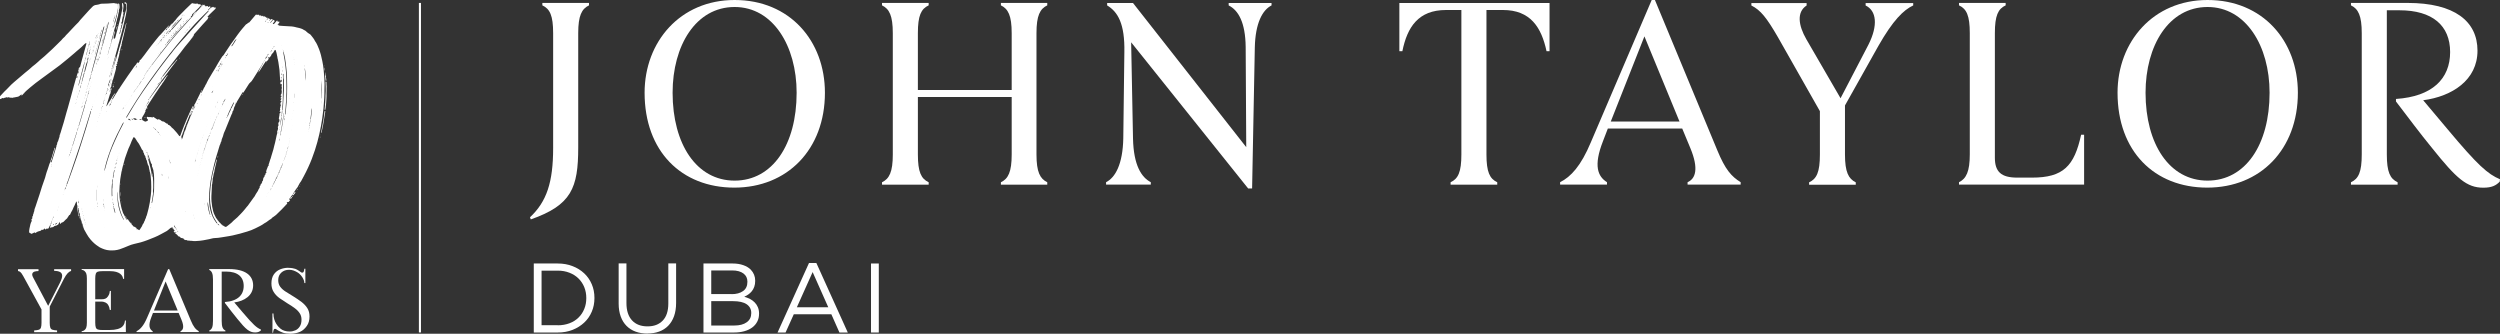 <?xml version="1.0" encoding="UTF-8"?><svg id="Calque_2" xmlns="http://www.w3.org/2000/svg" viewBox="0 0 349.91 46.71"><rect x="0" y="0" width="349.91" height="46.71" fill="#333333" stroke="none"/><defs><style>.cls-1{fill:#fff;stroke-width:0px;}</style></defs><g id="Calque_1-2"><path class="cls-1" d="m74.29,30.71l-.11-.3c2.34-2.19,3.24-4.9,3.24-9.7V4.64c0-2.45-.45-3.4-1.51-3.89v-.34h6.53v.34c-1.02.49-1.51,1.43-1.51,3.89v16c0,5.66-.94,8.07-6.64,10.07Z"/><path class="cls-1" d="m102.82,0c7.73,0,12.64,5.73,12.64,12.98,0,7.96-5.28,13.28-12.68,13.28s-12.56-5.09-12.56-13.28c0-7.13,4.98-12.98,12.6-12.98Zm0,.98c-5.43,0-8.68,5.4-8.68,12,0,7.21,3.36,12.3,8.68,12.3s8.68-5.06,8.68-12.3c0-6.56-3.32-12-8.68-12Z"/><path class="cls-1" d="m145.07,4.64v16.98c0,2.45.49,3.39,1.51,3.89v.34h-6.49v-.34c1.02-.49,1.51-1.43,1.51-3.89v-8.04h-13.13v8.04c0,2.45.45,3.39,1.51,3.89v.34h-6.53v-.34c1.02-.49,1.51-1.43,1.51-3.89V4.64c0-2.45-.49-3.4-1.51-3.89v-.34h6.53v.34c-1.06.49-1.51,1.43-1.51,3.89v7.96h13.13v-7.96c0-2.45-.49-3.4-1.51-3.89v-.34h6.49v.34c-1.02.49-1.51,1.43-1.51,3.89Z"/><path class="cls-1" d="m174.69,26.37l-16.37-20.45.26,13.47c.08,3.73,1.17,5.43,2.49,6.11v.34h-6.26v-.34c1.28-.64,2.34-2.49,2.41-6.15l.15-12.03c.08-4-.91-5.66-2.41-6.56v-.34h3.62l15.85,20.18-.08-14.03c-.04-3.43-1.02-5.13-2.38-5.81v-.34h6v.34c-1.28.64-2.26,2.49-2.34,5.85l-.38,19.77h-.57Z"/><path class="cls-1" d="m216.88.42v6.75h-.42c-.72-3.36-2.26-5.77-6.11-5.77h-2.3v20.22c0,2.45.45,3.39,1.51,3.89v.34h-6.53v-.34c1.06-.49,1.51-1.43,1.51-3.89V1.4h-2.15c-3.89,0-5.43,2.41-6.11,5.77h-.42V.42h21.02Z"/><path class="cls-1" d="m243.63,25.5v.34h-7.43v-.34c1.13-.49,1.59-1.89.38-4.79l-1.13-2.72h-10.41l-.68,1.77c-1.36,3.47-.72,4.94.56,5.74v.34h-6.56v-.34c1.51-.76,2.91-2.26,4.3-5.58L231.18,0h.45l8.72,21.01c1.13,2.75,2,3.7,3.28,4.49Zm-8.56-8.49l-4.91-11.92-4.71,11.92h9.62Z"/><path class="cls-1" d="m267.78.42v.34c-1.36.64-2.83,2.08-4.87,5.66l-4.68,8.34v6.87c0,2.45.49,3.39,1.51,3.89v.34h-6.53v-.34c1.06-.49,1.51-1.43,1.51-3.89v-6.07l-5.89-10.38c-1.55-2.68-2.41-3.77-3.7-4.41v-.34h7.73v.34c-1.4.91-1.17,2.75-.04,4.72l4.79,8.26,3.89-7.47c1.4-2.75,1.13-4.79-.38-5.51v-.34h6.64Z"/><path class="cls-1" d="m291.7,18.86v6.98h-17.51v-.34c1.02-.49,1.51-1.51,1.51-3.89V4.64c0-2.45-.45-3.4-1.51-3.89v-.34h6.53v.34c-1.06.49-1.51,1.43-1.51,3.89v17.43c0,1.96.87,2.79,3.13,2.79h2.07c4.38,0,5.92-1.62,6.87-6h.42Z"/><path class="cls-1" d="m308.98,0c7.73,0,12.64,5.73,12.64,12.98,0,7.96-5.28,13.28-12.68,13.28s-12.56-5.09-12.56-13.28c0-7.13,4.98-12.98,12.6-12.98Zm0,.98c-5.43,0-8.68,5.4-8.68,12,0,7.21,3.36,12.3,8.68,12.3s8.68-5.06,8.68-12.3c0-6.56-3.32-12-8.68-12Z"/><path class="cls-1" d="m335.35,14.19v-.34c5.09-.34,7.58-2.83,7.58-6.56s-2.49-5.85-7.09-5.85h-1.77v20.18c0,2.45.45,3.39,1.51,3.89v.34h-6.53v-.34c1.06-.49,1.51-1.43,1.51-3.89V4.64c0-2.45-.49-3.4-1.51-3.89v-.34h7.92c6.57,0,9.79,2.56,9.79,6.68s-3.56,6.41-7.6,6.94l3.43,4.08c4.23,5.06,5.62,6.26,7.32,6.98l-.04.34c-.53.53-1.09.84-2.3.84-2.3,0-3.73-1.25-7.17-5.55-1.7-2.07-3.32-4.26-5.06-6.53Z"/><path class="cls-1" d="m74.71,36.88h3.35c.75,0,1.45.12,2.08.37.63.24,1.17.58,1.63,1.01.46.43.81.94,1.06,1.53.25.58.37,1.22.37,1.9v.03c0,.68-.12,1.32-.37,1.9-.25.59-.6,1.1-1.06,1.53-.46.43-1,.77-1.63,1.02-.63.25-1.32.37-2.08.37h-3.35v-9.66Zm3.35,8.65c.61,0,1.16-.1,1.66-.29.5-.19.92-.46,1.26-.8.35-.34.61-.74.8-1.21.19-.46.28-.96.28-1.5v-.03c0-.53-.09-1.03-.28-1.5s-.46-.87-.8-1.21c-.34-.34-.77-.62-1.26-.81-.5-.2-1.05-.3-1.66-.3h-2.26v7.64h2.26Z"/><path class="cls-1" d="m90.61,46.69c-.6,0-1.14-.09-1.64-.27s-.92-.45-1.27-.8c-.35-.35-.63-.79-.82-1.32-.19-.52-.29-1.13-.29-1.81v-5.62h1.09v5.55c0,1.05.26,1.85.78,2.42.52.56,1.24.84,2.17.84s1.6-.27,2.12-.8c.52-.53.79-1.33.79-2.39v-5.62h1.09v5.53c0,.71-.1,1.33-.29,1.86-.19.53-.47.98-.82,1.34-.35.36-.78.63-1.27.81s-1.04.27-1.65.27Z"/><path class="cls-1" d="m98.46,36.88h4.1c.55,0,1.04.08,1.47.23s.78.36,1.05.63c.41.43.62.95.62,1.54v.03c0,.31-.04.59-.13.83-.09.24-.2.46-.35.63-.15.18-.31.33-.49.45-.18.12-.36.23-.56.31.28.08.55.19.81.32.25.13.47.29.65.48.18.18.33.4.44.66.11.25.17.55.17.88v.03c0,.42-.08.79-.25,1.11-.17.33-.4.6-.71.83s-.68.4-1.11.52-.91.18-1.43.18h-4.28v-9.66Zm3.94,4.29c.66,0,1.19-.14,1.6-.43.41-.29.61-.72.61-1.29v-.03c0-.48-.18-.86-.55-1.14-.37-.28-.9-.43-1.58-.43h-2.93v3.31h2.85Zm.39,4.39c.73,0,1.31-.15,1.73-.46.42-.3.63-.73.63-1.27v-.03c0-.52-.22-.93-.65-1.22-.43-.29-1.07-.43-1.91-.43h-3.04v3.41h3.23Z"/><path class="cls-1" d="m113.24,36.81h1.02l4.4,9.73h-1.17l-1.13-2.55h-5.26l-1.15,2.55h-1.12l4.4-9.73Zm2.69,6.2l-2.19-4.93-2.21,4.93h4.4Z"/><path class="cls-1" d="m121.91,36.88h1.09v9.66h-1.09v-9.66Z"/><path class="cls-1" d="m7.58,37.66v.25c.35,0,.63.06.82.16.19.1.29.27.3.52,0,.25-.11.6-.35,1.06l-1.61,3.16-2.1-3.97c-.13-.24-.16-.43-.11-.56.05-.13.16-.22.31-.27.16-.05.34-.07.55-.07v-.26h-2.87v.26c.09,0,.2.04.31.12.11.08.25.27.42.58l2.56,4.67v1.87c0,.3-.03.52-.08.67-.05.15-.15.25-.3.3-.15.05-.36.08-.65.1v.25h3.21v-.25c-.29-.02-.5-.05-.65-.1-.15-.05-.25-.15-.3-.3-.05-.15-.08-.37-.08-.67v-2.27l1.98-3.87c.19-.37.37-.63.53-.8.16-.17.32-.27.48-.31v-.25h-2.39Z"/><path class="cls-1" d="m40.37,37.49c.42,0,.73.07.96.14.33.11.76.46.82.49.06.03.12.04.18.04.08,0,.14-.05.18-.14.04-.09.07-.23.09-.41h.14v2.01h-.14c0-.55-.5-1.23-.99-1.51-.32-.18-.67-.35-1.14-.35-.44,0-.81.13-1.1.4-.29.27-.43.61-.43,1.05,0,.37.1.69.29.94.19.25.45.48.77.68.32.2.67.42,1.05.65.44.27.82.53,1.16.79.34.26.61.55.81.87.2.32.3.7.3,1.15,0,.53-.12.97-.37,1.32-.24.35-.57.67-.97.84-.4.17-.85.26-1.33.26-.44,0-.8-.05-1.06-.15-.26-.1-.48-.2-.67-.31-.18-.12-.33-.23-.43-.23-.08,0-.14.05-.18.14-.04.09-.07.23-.09.41h-.09c.02-.17,0-2.12,0-2.7h.14c0,1.21.68,1.88,1,2.14.32.26.75.39,1.29.39.28,0,.54-.06.79-.17.25-.11.45-.29.61-.54.16-.24.24-.56.24-.95,0-.34-.08-.64-.25-.89-.16-.25-.39-.49-.69-.71-.29-.22-.64-.45-1.03-.68-.39-.24-.76-.49-1.11-.73-.34-.25-.62-.54-.82-.87-.21-.33-.31-.72-.31-1.19,0-.49.11-.93.33-1.25.22-.32.51-.56.87-.71.36-.15.75-.23,1.16-.23Z"/><path class="cls-1" d="m31.48,42.39v-.12c1.77-.12,2.63-.97,2.63-2.25s-.86-2.01-2.46-2.01h-.62v6.92c0,.84.16,1.16.52,1.33v.12h-2.26v-.12c.37-.17.52-.49.52-1.33v-5.82c0-.84-.17-1.16-.52-1.33v-.12h2.75c2.28,0,3.39.88,3.39,2.29s-1.24,2.2-2.64,2.38l1.19,1.4c1.47,1.73,1.95,2.15,2.54,2.39v.12c-.2.18-.39.29-.81.29-.8,0-1.3-.43-2.49-1.9-.59-.71-1.15-1.46-1.75-2.24Z"/><path class="cls-1" d="m27.82,46.36v.12h-2.56v-.12c.39-.17.55-.64.13-1.63l-.39-.93h-3.59l-.23.6c-.47,1.18-.25,1.69.19,1.96v.12h-2.26v-.12c.52-.26,1-.77,1.48-1.9l2.94-6.79h.16l3.01,7.17c.39.94.69,1.26,1.13,1.53Zm-2.95-2.9l-1.69-4.07-1.63,4.07h3.32Z"/><path class="cls-1" d="m17.63,44.86h-.14c-.06.55-.24,1.33-2.21,1.33h-.92c-.29,0-.5-.02-.65-.07-.15-.05-.25-.14-.3-.29-.05-.15-.08-.37-.08-.67v-2.95h.83c.51,0,.85.24.96.44.17.29.21.46.25.73h.15v-2.66h-.15c-.03.15,0,.39-.25.75-.23.34-.48.42-.96.42h-.83v-2.9c0-.31.03-.53.08-.68.05-.15.15-.24.3-.29.15-.05.36-.07.65-.07h1.04c1.36,0,1.78.59,1.83,1.08h.14c0-.09,0-1.37,0-1.37h-5.94v.11c.29,0,.54.23.65.53.05.14.08.37.08.68v6.18c0,.3-.03.52-.08.67-.08.29-.36.52-.65.53v.12h6.19s-.03-1.39,0-1.62Z"/><path class="cls-1" d="m34.84,3.17s.05-.04.07-.06h0c.3-.35.6-.7.9-1.06.14,0,.29.06.44,0,.03.06.04.1.06.14.07-.01.13-.02.2-.04.05.05.1.09.15.14.02-.02.04-.03.06-.05.03-.04.08-.05.11-.02.02.02.02.07.02.11.18-.07.22-.06.38.1.02.02.05.04.08.05.06.01.13.02.19.02-.02.12-.16.17-.2.34.12-.12.21-.21.31-.31.03.04.05.07.08.09.02.02.06.03.08.06.01.01.01.04.02.06-.04.06-.07.13-.11.19.07-.02.12-.05.13-.12,0-.02-.02-.04-.03-.07.05.03.1.02.14-.02.07-.06.14-.1.24-.03-.05.2-.25.31-.34.49.04.05.07,0,.08-.01.1-.11.19-.22.28-.33.02-.02.05-.04.08-.07.07.05.13.1.21.16-.1.12-.19.25-.3.39.06.02.11.04.16.06.14-.17.28-.33.43-.5.04.02.08.03.12.05.02.07,0,.1-.07.12,0,.02,0,.04,0,.06,0-.02,0-.04,0-.06.1.06.17-.05.26-.05.06.06.06.11.02.16-.05.08-.14.13-.15.23h0s-.07.04-.12.08c.06.01.09.02.12.03h0c.07.07.16.1.25.1.13.01.26.03.39.03.41.02.83.04,1.24.07.16.01.32.05.48.08.14.03.28.09.42.1.19.02.36.11.54.16.08.02.15.08.22.12.04.02.09.05.13.07.11.04.19.1.27.19.14.15.31.26.49.36.04.02.07.05.1.08.2.29.47.53.61.87.26.35.42.76.58,1.16.2.53.34,1.09.45,1.65.07.38.15.75.18,1.13.04.45.08.9.11,1.35.03.51.03,1.02.01,1.53-.01.41,0,.82-.03,1.23-.05.94-.14,1.87-.28,2.8-.11.74-.25,1.48-.41,2.21-.17.75-.37,1.49-.61,2.22-.27.83-.58,1.64-.95,2.43-.18.39-.37.78-.58,1.17-.14.24-.27.49-.4.74-.04.08-.11.15-.16.23,0,0-.01.01-.02.02-.11.21-.22.42-.34.63h0c-.05.07-.11.14-.16.2-.08.1-.15.2-.22.31-.04.06-.07.12-.06.19h0c-.06,0-.11,0-.1.09,0,.02,0,.05,0,.07h0s-.07.1-.11.15h.01s-.08.03-.1.06c-.09.12-.18.24-.27.37h0c-.03.07-.12.1-.11.19h0s-.05.05-.02.07c.03.03.07.03.13.06-.07.09-.13.18-.2.26,0,.01-.03.02-.05.02-.11-.03-.17.05-.25.1.1.08.11.1.05.16-.24.26-.47.51-.72.76-.26.27-.53.53-.8.78-.12.11-.26.19-.39.29-.09.07-.2.11-.25.22-.01.02-.04.04-.06.05-.33.17-.59.46-.94.62-.39.3-.84.49-1.27.71-.36.19-.76.33-1.15.45-.66.21-1.34.39-2.02.54-.34.08-.68.12-1.02.18-.19.03-.37.06-.56.09-.31.06-.63.09-.95.1-.13,0-.25.03-.38.06-.26.07-.52.13-.78.17-.3.06-.61.12-.92.15-.4.04-.8.07-1.2,0-.15.03-.3-.06-.46-.02-.05.01-.11-.06-.17-.08-.05-.01-.13.02-.17,0-.07-.03-.13-.07-.21-.09-.01,0-.01-.05-.02-.07-.01-.02-.03-.05-.04-.05-.07,0-.11-.02-.16-.06-.06-.05-.13-.02-.2,0-.03-.05-.06-.1-.1-.14-.03-.03-.07-.07-.1-.07-.18.01-.22-.16-.33-.24-.02-.01-.02-.06-.03-.06-.18-.03-.24-.21-.35-.32-.04-.04-.07-.08-.13-.15.08-.01.14-.02.19-.03,0,.05,0,.1,0,.15.04.04.08.08.12.12.02.02.05.05.09,0-.04-.04-.08-.09-.13-.13-.02-.01-.06.01-.09.02.02-.05.03-.1-.01-.15-.04-.07-.08-.14-.12-.21-.07-.11-.14-.22-.22-.33,0,0-.04,0-.06.01,0,.01.01.03.02.04,0,0,0,0,0,0-.2.01-.31.16-.45.27-.1.07-.18.16-.28.22-.27.15-.54.29-.81.44-.6.34-1.25.58-1.89.83-.62.24-1.25.42-1.9.55-.28.06-.54.16-.8.27-.4.16-.79.34-1.2.47-.46.15-.94.18-1.43.15-.48-.03-.92-.2-1.34-.41-.08-.04-.14-.1-.21-.14-.42-.26-.77-.59-1.09-.96-.21-.24-.39-.51-.55-.79-.12-.22-.25-.44-.37-.66-.04-.07-.02-.17-.1-.22,0,0,.01-.04.02-.07,0-.03,0-.07-.04-.08-.07,0-.05-.05-.04-.09,0-.02.01-.05.01-.05-.11-.05.01-.18-.07-.24-.02-.01-.02-.07-.03-.07-.12.02-.05-.08-.08-.11h0c.07-.03.04-.07,0-.11h0c-.02-.07-.04-.13-.06-.2h0c-.02-.06-.04-.13-.06-.21h0c0-.09-.03-.17-.09-.24h0s.03-.06.03-.09c0-.06-.05,0-.07-.02-.02-.02-.03-.05-.05-.08h0c.06-.05.07-.11.05-.18-.02-.09-.04-.18-.07-.28-.02.02-.03.03-.06.05,0-.09,0-.16,0-.23.02-.03.05-.07-.02-.12.01.06.02.09.03.13-.02-.07-.05-.14-.06-.22-.01-.07,0-.13,0-.21-.03,0-.06-.01-.09-.02.05-.19.04-.28-.01-.47-.04.1-.03.25.01.47,0,.39.08.78.16,1.16h0s-.07-.03-.08-.05c-.05-.3-.11-.6-.15-.9-.04-.3-.05-.59-.07-.89,0-.08-.02-.17-.07-.26-.05.09-.09.16-.12.24-.08.2-.16.39-.27.58-.06.12-.1.25-.16.37-.06.13-.14.25-.21.38-.03.06-.06.12-.08.18-.03.08-.05.16-.16.16-.08.11-.16.22-.22.33-.04.09-.09.16-.17.22-.1.09-.21.17-.29.28-.08.1-.19.19-.31.21-.1.02-.15.06-.19.15,0,.02-.05.04-.08.06q-.08-.12-.09-.31c-.07.14-.13.26-.19.39-.09.05-.19.11-.29.16-.02.01-.05,0-.07.01-.06.02-.12.03-.18.05-.03.01-.05.05-.07.06-.05.04-.12.1-.17.1-.14-.01-.25.07-.39.08,0-.16.13-.27.09-.42.04-.07.09-.14.13-.22,0-.06.01-.13.02-.19.07-.03.04-.1.05-.15.01-.05.02-.1.03-.15.05,0,.07-.03.07-.07.05-.06.04-.12.02-.19.04,0,.08-.03.09-.07.02-.04.04-.07.06-.11,0-.02,0-.04,0-.06v.06c-.1.02-.1.13-.15.18,0,.06-.01.13-.02.19-.03.02-.06.04-.08.06,0,.05-.02.1-.03.15-.02.05-.03.1-.05.15-.08.05-.04.12-.02.19-.04,0-.08.01-.1.06-.01.05-.02.11-.03.16-.03.04-.07.07-.09.12-.05.09-.09.18-.13.28-.09.18-.11.19-.32.13-.06.04-.07.14-.19.13-.03-.04-.06-.08-.09-.13-.03,0-.05,0-.06.02-.02.02-.04.04-.05.06-.06.11-.14.14-.26.09-.01,0-.03,0-.05,0-.07.13-.19.18-.33.2-.17.03-.44.16-.57.27-.02-.03-.05-.07-.08-.1-.14.07-.28.13-.43.21-.1-.06-.21-.12-.32-.17-.05-.19,0-.37.02-.54.04-.21.09-.43.14-.64.04-.14.09-.29.17-.42.02-.03.03-.07.02-.1,0-.03-.04-.04-.08-.08.06-.09.12-.18.18-.27-.01,0-.02.02-.03.03,0,0,0,0,.01,0,0,0,0-.01.01-.02-.04-.09-.05-.18.03-.26.05-.05.08-.1.04-.18,0-.02.02-.06.04-.09.04-.06.05-.12.06-.19,0-.09.07-.17.09-.26.02-.09,0-.19.04-.27.12-.27.19-.56.29-.84.14-.4.27-.8.4-1.2.12-.37.23-.75.35-1.12.14-.41.29-.82.43-1.23.06-.17.09-.34.14-.51.07-.21.12-.43.21-.63.11-.25.15-.52.25-.77.04-.1.08-.2.13-.3.02-.04.03-.08.04-.12,0-.03,0-.07.01-.1.22-.5.3-1.04.5-1.55.02-.05.02-.1.03-.15,0-.03.04-.05.06-.08.02.03.03.05.03.06-.03.12-.06.25-.1.37-.1.26-.14.54-.25.8-.05.11-.08.22-.09.34,0,.06-.04.13-.08.19-.06.1-.09.2-.05.32.09-.04.09-.13.12-.19.1-.31.2-.63.3-.95.12-.4.24-.8.36-1.19.12-.39.25-.77.37-1.16.1-.34.19-.68.29-1.02.11-.38.24-.76.35-1.14.05-.18.1-.36.15-.54.08-.28.15-.55.23-.83.06-.2.13-.41.18-.61.15-.54.3-1.08.45-1.62.14-.49.26-.99.4-1.48.1-.37.22-.73.31-1.1.01-.04.06-.08.09-.12,0,.04.02.08.04.15.04-.11.07-.2.1-.28,0-.04,0-.07,0-.11,0,0-.01,0-.02,0,0,.04.02.07.02.11-.1,0-.1.09-.14.14,0-.04-.02-.09-.01-.13.04-.16.09-.33.14-.49,0-.01.04-.01.06-.02,0,.02,0,.05,0,.07,0,.05-.08.08-.03.13,0,0,.02,0,.02,0,.05-.05.02-.09,0-.14.08-.06.13-.13.11-.24-.03,0-.07,0-.11.01-.04-.08.05-.12.06-.18.04,0,.08.04.11,0,.01-.01,0-.05-.01-.12-.05.07-.08.1-.1.13,0-.15.04-.28.12-.41,0,0,.02,0,.02,0,0,0,0,.01,0,.02,0,.04,0,.08,0,.12,0,0,.02,0,.03,0-.01-.04-.03-.08-.04-.12.09-.01.1-.08.12-.15.08-.3.16-.61.24-.91.2-.71.39-1.43.59-2.14.02-.07.05-.14,0-.23-.11.05-.19.13-.27.2-.25.24-.49.5-.77.71-.2.15-.37.32-.56.48-.33.27-.65.55-.98.83-.37.3-.74.61-1.11.9-.3.23-.61.45-.91.67-.57.42-1.15.84-1.72,1.26-.5.37-1.01.74-1.48,1.15-.36.31-.74.61-1.04.99-.05.06-.12.12-.17.18-.08-.05,0-.1-.02-.14-.01,0-.03-.02-.04-.02-.11.08-.21.16-.32.24-.04.03-.09.06-.14.07-.17.04-.33.07-.5.1-.07.01-.14.02-.2.03-.07.02-.14.07-.22,0-.07.04-.14,0-.21,0-.12,0-.24-.12-.36,0-.1-.12-.19,0-.28,0-.1,0-.19.06-.3.1-.03-.01-.08-.03-.14-.05-.07.05-.14.1-.22.16-.1-.04-.19-.08-.29-.13.08-.13.16-.23.25-.33.18-.2.36-.39.54-.58.11-.11.22-.21.33-.32.22-.22.43-.44.64-.66.13-.13.26-.25.4-.36.51-.44,1.03-.88,1.54-1.31.18-.15.36-.29.54-.44.03-.02.05-.04.08-.07.25-.25.54-.47.82-.69.26-.21.5-.44.74-.66.01-.01.02-.02.04-.03.36-.27.67-.58,1-.88.39-.35.77-.7,1.14-1.08.24-.24.48-.49.73-.72.04-.03.06-.08.1-.12.08-.08.15-.18.25-.25.12-.08.19-.22.29-.32.24-.22.44-.46.67-.7.22-.23.43-.46.65-.69.13-.14.27-.26.4-.4.09-.09.16-.2.24-.3.27-.31.55-.6.82-.91.29-.34.6-.65.91-.97.15-.16.35-.26.57-.27.17-.01.32-.07.48-.11.05-.01.1-.04.15-.05.23,0,.46-.01.7-.02.09,0,.19,0,.28-.01.26-.02.51-.04.77-.06.07,0,.14,0,.2.03.08.03.15.03.23.03.12-.01.19.04.19.15.02.26.03.52-.04.79-.07.25-.11.5-.16.75-.07.32-.14.63-.21.95,0,.02-.02.04-.04.06,0,.02,0,.05,0,.07,0,.02-.03.06.03.08-.01-.06-.03-.1-.04-.15.06-.02.1-.06.11-.13.1-.46.21-.93.32-1.39.08-.34.07-.69.06-1.04,0-.03,0-.07,0-.1,0-.02.03-.04.05-.05.02,0,.05,0,.07.02.03.03.05.07.06.11.03.25.07.51-.06.75-.01.02-.02.05-.02.07,0,.08.03.19,0,.25-.05.08-.04.16-.06.24-.02.11-.07.2-.03.32,0,.01-.02.05-.04.06-.06.04-.04.11-.04.16h0c-.09.14-.08.31-.12.47h0c-.08.14-.09.32-.12.48h0c-.04.14-.07.28-.11.42h0c-.1.19-.12.41-.18.62-.12.42-.23.84-.35,1.26,0,.09-.04.18,0,.26-.02.02-.05.04-.06.06-.02.03-.02.06-.03.09,0,.06-.02.13-.02.19-.08.06-.06.14-.04.21-.02.02-.05.04-.06.06-.03.08-.06.17-.08.25-.02.07-.04.13-.06.2-.01.07-.03.15-.04.22-.05.06-.03.12-.03.19-.03.05-.06.1-.09.16,0,.03,0,.06,0,.09.01,0,.02,0,.03,0,0-.03-.02-.06-.03-.09.07-.03.09-.09.09-.16.04-.06.05-.12.03-.18.08-.06.08-.14.04-.22q.09-.08.05-.2s.07-.03.08-.08c.02-.08.04-.16.07-.23.01-.07.03-.14.04-.22.05-.06.05-.12.03-.19.07-.03.07-.1.09-.16.02-.09.05-.18,0-.26.04-.01.08-.03.09-.08.02-.08.05-.16.07-.24.08-.31.17-.63.25-.94,0-.03.03-.06.04-.08.05.02.04.06.04.09-.05.23-.11.46-.17.7-.01.06-.02.12-.01.18,0,.03.05.08.08.08.03,0,.09-.02.11-.05.03-.06.06-.12.07-.19.21-.8.43-1.6.63-2.4.11-.44.2-.88.29-1.32.03-.12.05-.23.06-.35,0-.03-.01-.06-.02-.1-.02-.19-.03-.39-.05-.59.12.02.16.09.18.17.04.16.05.32.02.48-.03.17-.02.34-.07.5,0,.02,0,.06.01.07.11.09.07.2.05.31-.03.2-.08.4-.12.6-.03.13-.08.26-.05.4,0,.03-.02.06-.04.09-.05.09-.1.18-.08.29.04,0,.07-.02.1-.03,0,.01.02.03.01.04-.02.06-.05.12-.08.19-.02-.01-.04-.02-.06-.03,0,0-.02,0-.02.01,0,.01.01.03.01.03.02,0,.04-.01.07-.02-.02.13-.04.26-.08.39-.02.07-.06.14-.09.21.01.16-.01.3-.08.44-.05.1-.04.1.02.24.04-.17.08-.33.13-.48.03-.09,0-.15-.06-.2.1-.02.15-.09.17-.19.04-.2.08-.4.14-.6.02-.09.08-.17.1-.26.02-.09.02-.18.04-.27.07-.33.15-.66.23-.99.03-.13.07-.26.11-.39.06-.23.05-.47.03-.71,0-.11-.04-.2-.17-.21-.08,0-.08-.07-.06-.16.05,0,.12-.02.16,0,.05.02.09.08.12.13.03.06.04.13.04.2,0,.08,0,.17,0,.25,0,.52-.03.73-.14,1.23-.2.96-.45,1.91-.7,2.86-.32,1.2-.65,2.4-.98,3.6-.07.25-.14.51-.21.76-.04.12-.07.24-.11.35-.01.07-.02.14-.04.22-.07.05-.06.12-.02.19-.07.01-.09.06-.08.13-.06.07-.07.14-.03.22-.05.01-.06.05-.07.09-.02.07-.05.14-.08.21,0,.04,0,.07,0,.11,0,0,.01,0,.02,0,0-.04-.02-.07-.03-.11.03-.03.07-.05.09-.08.03-.07.04-.14.06-.22.05-.07.04-.14.03-.22.08,0,.04-.09.08-.12,0-.06.01-.13.02-.19.09-.06.04-.14.04-.22.13-.09.13-.22.11-.35.07,0,.07-.06.09-.1.08-.27.16-.53.23-.8.04-.15.08-.31.13-.46.02-.05.03-.12.11-.12h0c-.06.24-.13.48-.19.72-.04.11-.08.23-.12.34,0,.08-.02.15-.02.23-.06.05-.04.11-.03.18-.02.02-.05.04-.06.06-.01.04,0,.08-.01.12-.07.06-.03.13-.02.2-.02.02-.05.03-.07.06-.02.03-.02.06-.02.09,0,.06-.02.12-.03.18-.11.16-.14.35-.17.54-.01.02-.02.04-.03.06,0,0,0,.02,0,.02.01,0,.03-.01.03-.02,0-.02,0-.05,0-.07.01,0,.04-.01.04-.02.06-.17.12-.34.13-.52.06-.05.04-.12.03-.18.07-.03.06-.1.09-.15,0-.07.01-.13.02-.2.06-.05.07-.11.07-.18.05-.05.06-.11.03-.18.09-.09.09-.1.02-.23.02,0,.06,0,.07-.01.05-.1.11-.2.05-.33.03-.02.07-.03.08-.05.04-.1.07-.21.1-.32.19-.68.39-1.36.58-2.03.24-.87.48-1.74.71-2.61.04-.13.05-.26.13-.38.01,0,.02.01.02.02-.11.47-.19.95-.32,1.41-.08.28-.13.56-.2.84-.03.12-.07.23-.09.34-.02.09-.05.19-.04.28,0,.1-.1.16-.05.26,0,.01,0,.04,0,.05-.14.15-.12.35-.17.52,0,0,0,0,0,0-.03.06-.05.11,0,.16h0c-.05.06-.15.1-.08.21.03.05.03.1-.02.14,0,0-.02.01-.02.02-.01.33-.16.62-.22.93,0,.05,0,.1,0,.15h0c-.04.08-.08.16-.11.24.03.03.05.05.07.08-.05.04-.1.07-.14.1-.02.1.02.16.07.21h0s-.04.03-.06.04c-.13.09-.13.11-.05.25h0c-.08.06,0,.15-.05.23-.04.06-.04.15-.06.22-.11.4-.23.8-.34,1.2-.09.11-.08.25-.12.38-.04.13-.08.26-.11.39-.01.06,0,.12,0,.18h.01c-.11.13-.17.31-.16.5-.03.05-.07.09-.08.15-.01.04,0,.08,0,.14.08-.1.12-.19.08-.29.02-.02.06-.03.06-.06.03-.07.04-.14.11-.19h0c-.01.08,0,.17-.03.25-.16.52-.32,1.04-.48,1.56-.06.2-.13.4-.19.61,0,.03,0,.06-.02.15.16-.18.21-.36.32-.51.1-.15.2-.3.29-.45.1-.16.19-.32.29-.48.09-.15.19-.29.33-.42,0,.05,0,.11-.02.13-.21.22-.29.52-.45.77,0,.06,0,.11,0,.16-.12,0-.12.01-.13.16.05-.06.09-.11.13-.17,0-.05,0-.11,0-.16.07,0,.11-.03.15-.08.11-.18.22-.37.33-.55.15-.25.31-.49.47-.73.09-.14.18-.29.27-.43.13-.19.26-.38.38-.57.21-.31.42-.62.63-.93.2-.29.41-.58.62-.88.09-.13.17-.27.27-.4.09-.12.18-.22.28-.33.03,0,.05,0,.08,0,0,0,0-.01,0-.02-.03,0-.05.02-.08.03.06-.13.13-.26.26-.33-.01.04-.03.08-.04.14.04,0,.07,0,.08-.01.07-.09.14-.17.2-.26.03-.05.04-.11-.04-.15.17-.04.17-.04.23-.12.3-.38.6-.76.88-1.16.36-.5.75-.97,1.13-1.46.14-.19.31-.36.45-.55.08-.11.19-.19.28-.29.14-.16.28-.32.43-.48.22-.24.43-.48.65-.72.04-.04.1-.06.15-.08,0,0,0,0,0,0-.06.07-.12.14-.17.21-.04.05-.07.11-.11.17-.1.08-.2.16-.24.3.18-.09.2-.11.24-.3.05.02.08,0,.11-.03.13-.15.26-.29.39-.44.02-.03.04-.06.07-.07.23-.14.35-.4.55-.57.04-.04.07-.1.1-.14.24-.32.54-.59.82-.88.15-.16.31-.32.47-.48.27-.27.55-.54.83-.8.04-.03.08-.06.14-.09.13.08.29.04.43.09.05.02.12-.01.17-.02.09,0,.19-.04.24.08,0,.01.03.02.04.02.11-.07.19.04.29.03.05,0,.05.05.06.1-.06.09-.18.13-.21.25-.03.03-.06.06-.09.09-.2.2-.39.39-.59.59-.12.11-.23.22-.35.33,0,.04-.02.09-.03.13-.01.03-.03.06-.04.1-.12.03-.14.13-.14.23q-.15.02-.16.16s-.07,0-.1-.01c0,0,0,0,0,.01h.1c.02-.11.04-.14.16-.16,0-.08.05-.08.11-.09-.31.33-.62.66-.93.99-1.1,1.2-2.13,2.46-3.13,3.74-.49.63-.96,1.27-1.44,1.9-.04.05-.1.1-.09.18-.1.05-.12.08-.16.2-.1.05-.11.07-.09.16-.12.01-.14.1-.16.2-.1.03-.12.12-.17.2-.04.05-.12.09-.08.17-.03.01-.06.02-.08.04-.04.04-.07.09-.1.14-.03.06-.06.11-.09.17-.06.02-.08.06-.09.14.05-.05.09-.08.08-.14.09-.05.1-.07.08-.17.03,0,.07,0,.08-.02.04-.05.07-.1.1-.16.06-.05.12-.09.08-.17.02,0,.04.01.04,0,.06-.05.12-.11.12-.2.1-.03.12-.12.16-.2.06-.04.11-.08.09-.16.1-.03.15-.1.16-.2.06,0,.08-.05.11-.09.21-.27.41-.55.62-.82.67-.84,1.33-1.69,2.01-2.53.46-.56.94-1.11,1.42-1.66.5-.57,1.02-1.13,1.53-1.7.18-.2.36-.39.54-.58.18-.18.36-.35.54-.53.04-.04.09-.09.13-.13.11-.11.21-.22.32-.33.09-.04.18-.1.3-.05.01.04.03.07.05.13.1-.02.21-.03.33-.05.02.05.04.1.06.15.07-.03.14-.07.21-.1.01,0,.03,0,.05,0,.06.06.08.13,0,.2-.11.11-.21.22-.32.33.04.04.06.01.09,0,.02-.01.04-.03.06-.05.09-.09.18-.18.27-.27.09-.09.24-.04.32-.16.1.14.23.14.36.1.05.13-.02.19-.08.25-.15.15-.31.29-.46.44-.21.2-.42.4-.6.62.04.06.16.03.11.14,0,0,0,0,0,0-.03.01-.06.03-.09.04,0,0,0,.01-.01.02.01,0,.02.01.03,0,.02,0,.03,0,.05,0h0s-.01.06-.03.09c-.25.28-.51.55-.76.83-.34.38-.67.76-1,1.13-.03.03-.06.06-.09.09-.03.04-.05.08-.09.12-.08.09,0,.27-.17.31-.02.13-.12.2-.19.29-.08.1-.15.21-.23.31-.23.28-.47.56-.7.85-.23.29-.44.58-.66.87-.17.22-.34.44-.52.66-.35.45-.7.9-1.05,1.36-.11.15-.23.3-.34.45-.19.26-.39.52-.58.78-.01.02,0,.06,0,.09-.15.1-.2.18-.23.34.09-.13.19-.21.22-.35.03-.02.07-.04.1-.07.3-.37.6-.74.89-1.11.23-.29.46-.58.73-.84.11-.1.19-.24.28-.36.03-.04.07-.07.13-.04h0c-.25.33-.51.66-.76.99-.28.37-.56.75-.84,1.12-.2.27-.41.54-.61.82-.27.37-.53.75-.79,1.13-.3.43-.6.87-.9,1.3-.02.03-.02.06-.04.09-.08.04-.13.11-.16.25.1-.09.16-.15.15-.25.1-.02.14-.12.19-.19.33-.44.66-.88.98-1.34.17-.24.34-.49.52-.72.1-.13.21-.24.31-.37.07-.09.1-.19.19-.27.07-.06.12-.15.18-.22.05-.06.11-.12.18-.2.02.09,0,.17-.05.19-.1.06-.12.17-.17.25-.13.18-.23.37-.35.55-.04.06-.1.11-.14.18-.05.07-.08.14-.13.21-.09.13-.2.25-.28.39-.16.28-.37.53-.54.8-.13.2-.25.41-.39.6-.21.28-.36.6-.57.88-.11.15-.19.32-.28.48.05.04.09.07.12.1-.03.1-.12.04-.18.08-.04.02-.09.03-.08.08,0,.03.04.06.06.1-.05.02-.09.04-.14.06,0,0,0,.01-.01.03.03.01.06.03.09.04-.15.32-.3.64-.5.93-.02.03-.02.08-.03.12,0,.02,0,.05.01.07h0c-.06-.04-.08,0-.08.04,0,.03.02.07.04.09.16.1.32.19.47.27.11-.03.2-.05.28-.09.13-.05.16-.16.07-.26-.03-.03-.07-.05-.09-.09-.02-.03-.03-.08-.03-.12,0-.09.07-.15.16-.1.08.04.15.03.23.02.24,0,.24-.01.42.07.01-.03.03-.06.05-.11.03,0,.06.01.09.03.17.11.34.22.52.34.06.04.11.05.15-.04.15.05.29.09.4.21.06.06.14.1.23.11.14,0,.24.07.34.16.1.09.2.16.34.15.03.07.01.16.1.17.16,0,.21.16.34.21.07.16.24.23.36.36.17.18.33.36.49.55.13.15.23.31.35.46.09,0,.12-.06.15-.12.15-.49.36-.95.54-1.43.12-.29.23-.58.36-.87.18-.42.36-.84.55-1.25.07-.14.16-.28.21-.43.03-.08.09-.09.16-.09h0c-.09.16-.17.32-.2.5,0,.04-.02.09-.03.13-.11.09-.18.2-.16.35-.11.09-.13.23-.18.35-.16.42-.34.83-.51,1.24-.03.06-.06.12-.04.19-.01,0-.04,0-.04.02-.06.15-.13.3-.18.45-.03.08-.03.17-.04.25-.08.03-.08.09-.05.15-.09.06-.12.15-.1.26-.12.15-.15.33-.2.5.03,0,.06,0,.09-.01v.3c.05-.11.08-.16.1-.22.2-.57.4-1.14.61-1.7.22-.59.46-1.17.71-1.75.04-.11.06-.23.16-.31,0-.08,0-.15,0-.22.02,0,.05,0,.06-.02.04-.07.08-.14.12-.21.05-.09.05-.19.14-.26,0-.03-.01-.05-.02-.08,0,0,0,0-.01,0,.01.02.02.05.03.07-.05,0-.1.02-.12.07-.07.14-.13.29-.19.43,0,.07,0,.15,0,.22-.02,0-.05-.01-.09-.02-.03.08-.06.15-.1.23-.07.14-.11.3-.21.42-.02-.07,0-.13.02-.19.02-.05.02-.11.03-.17.09-.1.16-.21.16-.35.03-.04.06-.08.02-.13.09-.02.11-.1.14-.17.13-.28.25-.56.38-.83.27-.56.55-1.12.83-1.69.02-.04.06-.06.08-.09,0,0,0,0,0,0,0,.11-.08.19-.12.28-.01.04-.02.08-.03.12,0,0,.01.01.03.03.02-.02.05-.04.06-.07.06-.12.13-.24.19-.36.06-.12.12-.24.19-.36.14-.23.27-.47.37-.72.11-.26.27-.49.41-.74.11-.2.23-.39.35-.59.12-.2.24-.39.36-.59.16-.26.32-.53.46-.8.16-.31.38-.59.56-.89.18-.14.28-.34.4-.52.25-.38.5-.75.75-1.13.21-.3.43-.6.64-.89.24-.34.48-.68.74-1.01.2-.26.43-.51.64-.76.08-.1.15-.2.29-.23.03,0,.05-.06.07-.1,0,0,0,0,0,0Zm-9.71,29.64s0,.02,0,.02c0,0,0,.01,0,.02,0-.01,0-.03,0-.04,0,0-.01,0-.02,0,0,0-.02,0-.02,0,.01,0,.03-.01.04-.02Zm-10.45-.97s0,.02-.01.03c0,0,.01-.02.02-.03-.01,0-.02,0-.03,0,0,0,0,0,0,0,0,0,.01,0,.02,0Zm-.21-.36s0,.04,0,.06c0-.02,0-.04,0-.06,0,0-.02,0-.03,0,0,0,0,0,.01-.01,0,0,0,.01.01.02Zm12.79-.92s-.01.03-.01.05c0,0,.01.02.02.02,0,0,0-.02,0-.02,0-.02,0-.03,0-.05-.02,0-.04-.01-.05-.02.02,0,.03.01.05.02Zm-19.39-.86s.01,0,.02,0c0,0-.01,0-.02.01,0,.05-.02.1-.02.15-.03.03-.06.06-.09.1,0,.02,0,.04,0,.02,0,.02,0,0,0-.03.03-.03.06-.06.09-.1,0-.05.01-.1.02-.15ZM16.81,5.45s-.02,0-.02,0c0,0-.01,0-.02,0,.01,0,.03,0,.04,0,0,0,0-.02,0-.02,0,0,0,0-.01-.01,0,.01.01.03.02.04Zm12.72,7.26l-.02.02s0-.01,0-.02c.01,0,.02,0,.03,0,0-.01,0-.02,0-.03,0,.01,0,.03,0,.04Zm7.92,14.41s.03,0,.05,0c0,0,0-.01,0-.02-.02,0-.04.01-.06.02,0,.01,0,.03,0,.04,0-.01,0-.03,0-.04Zm.74-1.2c.07-.03.04-.09.03-.13.08,0,.08,0,.05-.1.13-.04.14-.05.12-.18.1-.04.11-.06.11-.2.12-.05.11-.14.08-.24.15-.04.16-.06.09-.2.02,0,.05,0,.07.01.04-.05.07-.1.1-.15l.03-.13s.06-.1.04-.16c.08-.02.07-.07.04-.12.08.01.07-.04.07-.09.09-.06.12-.15.1-.26.09,0,.05-.06.06-.1.06-.04.05-.1.04-.16.08,0,.06-.06.06-.1.09-.06.1-.15.12-.24.04-.07.08-.15.12-.22,0-.06.02-.12.03-.19.02-.05.03-.1.05-.15,0,0,0-.01,0-.02,0,0,0-.01,0-.02,0,.01,0,.03,0,.04-.08.03-.06.09-.05.15-.04,0-.06.03-.06.06,0,.04.01.08.02.12-.03,0-.06.01-.08.03-.05.06-.06.13-.04.2-.11.05-.13.13-.12.24-.05.02-.05.06-.06.1-.05.04-.06.1-.04.16-.06,0-.06.05-.06.1-.06.08-.12.15-.1.26-.02.03-.05.06-.07.09-.01.04-.03.08-.04.12-.06.04-.05.1-.04.16-.07.03-.07.04-.03.13-.06-.02-.1,0-.12.06-.01.03-.03.05-.05.08-.02.07-.03.15-.1.19-.02.08-.05.17-.07.25-.04.06-.08.13-.11.19-.04.06-.08.12-.11.18-.02.03-.04.06-.05.1,0,.04-.02.09-.03.13-.06.02-.04.07-.05.11-.03.04-.06.07-.09.11,0,0,.01.03.02.04.05-.04.07-.09.07-.15.04-.03.06-.06.05-.11Zm-10.17-12.3s-.03.01-.04.02c0,0,0,.02,0,.03,0,0,.01-.01.01-.02,0-.01,0-.03.01-.05,0-.01.02-.03.02-.04,0,0,0,0-.01-.01,0,.02,0,.04,0,.06Zm-9.93.32s-.03,0-.04,0c0,0,0,0-.01,0,.02,0,.03,0,.05-.01,0-.02,0-.03.01-.05,0,0,0,0-.01-.01,0,.02,0,.04,0,.07Zm12.44.18s-.04.07-.06.1c-.03.08-.07.17-.1.25-.01,0-.02.02-.03.03,0,0,0,.01,0,.02,0-.02.01-.03.02-.05.07-.07.12-.14.1-.25.06-.01.05-.06.06-.1.01,0,.03,0,.04-.01,0,0-.01-.01-.02-.02,0,.01,0,.03-.01.04Zm.33.18s-.04.07-.06.11c0,0-.02,0-.02.01,0,0,0-.01,0-.02,0,0,.02,0,.03,0,0-.05.01-.09.06-.11,0,0-.02,0-.02-.01,0,0,0-.01,0-.02,0,.01,0,.02,0,.03Zm-13.04.04s-.03,0-.05,0c0,0,0,.01,0,.02.02-.01.03-.02.04-.03,0-.01.02-.03.02-.04,0,0,0,0-.01-.01,0,.02,0,.04,0,.06Zm15.04.2s-.02.02-.03.03c0-.01.01-.02.02-.04.01-.05.02-.1.03-.15.03-.02.08,0,.08-.06-.03.02-.05.04-.08.06,0,.05-.02.11-.02.16Zm-15.19.07h-.06s0,0,0,0c.02,0,.04,0,.06,0,0-.01,0-.03,0-.04,0,0,0-.01-.01-.02,0,0,0,.01,0,.02,0,.01,0,.03.01.04Zm12.56.2s-.04.06-.06.09c-.02.04-.03.08-.05.12,0,0,0,.01,0,.02,0,0,0,0-.01,0,0,0,.02,0,.02,0,.01-.04.03-.08.04-.13.02-.03.05-.05.07-.08,0-.01,0-.03,0-.04,0,.02,0,.03,0,.05Zm-12.72.05s-.04,0-.04,0c0,0,.02,0,.04,0,0-.02,0-.03,0-.05,0,0-.01-.01-.02-.02,0,0,0,.02,0,.02,0,.02.01.03.02.04Zm13.54.08c-.06,0-.06.05-.06.1-.05.02-.05.06-.05.1-.05.01-.05.05-.06.09-.02.03-.03.06-.05.08-.02.03-.05.05-.08.08,0,.06-.02.12-.03.19-.04.04-.06.08-.03.13-.07,0-.06.05-.07.09-.06.07-.14.14-.1.25-.07.02-.06.07-.04.12-.06,0-.07.04-.07.09-.08.07-.12.15-.1.25-.07.02-.06.07-.04.12-.11.04-.13.13-.12.24-.07,0-.06.06-.05.11-.1.05-.09.15-.12.24-.05.08-.11.16-.09.26-.07.08-.14.16-.08.28-.02,0-.06,0-.06.02-.07.15-.16.29-.16.46-.05.03-.05.07-.05.12-.07.05-.06.11-.03.18-.03.01-.06.02-.08.04-.03.05-.05.1-.08.15-.03.07-.04.15.01.22-.03.01-.08-.02-.1.04-.02.05-.05.1-.07.15-.02.07-.05.14,0,.21-.06,0-.08.05-.11.09-.04.08-.08.16-.12.24,0,.07,0,.14,0,.21-.08.03-.07.09-.05.16-.08.03-.07.09-.05.15-.05,0-.06.04-.06.08,0,.03.02.06.03.09-.06,0-.09.03-.07.09,0,.02.02.05.02.07q-.1.04-.06.15c-.06,0-.09.02-.08.08,0,.02.01.05.02.07-.09-.02-.08.05-.1.1-.04.06-.04.13-.01.2-.07.02-.07.08-.06.14-.05.03-.05.09-.06.14-.02.06-.04.12-.06.18-.04.07-.03.14,0,.21-.03.02-.09,0-.06.07.02-.03.03-.05.05-.08,0-.07,0-.14,0-.21.08-.04.07-.11.06-.18.08-.02.04-.1.06-.14.02-.05.04-.09.06-.14.03-.06.05-.13.02-.19.07,0,.06-.07.1-.1.02-.05.04-.1.06-.15,0-.05,0-.11.06-.14.01-.05.03-.11.04-.17.01-.06.02-.11.03-.17.02-.05.04-.1.05-.15.05-.04.05-.1.05-.15.07-.07.04-.13,0-.2h.08c.05-.11.1-.23.14-.34.02-.07.04-.14,0-.21.04,0,.06-.01.08-.04.03-.05.06-.09.09-.14,0-.08-.01-.15-.02-.23.03-.01.06-.02.08-.04.03-.05.06-.1.08-.15,0-.06.02-.12.03-.18.05-.03.04-.07.05-.12.13-.14.15-.32.23-.49.04-.09.1-.17.08-.28.09-.07.12-.16.09-.27.1-.05.13-.13.12-.24.05-.02.05-.06.05-.11.04-.08.08-.16.12-.24.01-.04.03-.08.04-.12.05-.08.12-.15.1-.25.02-.03.04-.06.07-.09.01-.04.03-.08.04-.12.07-.07.1-.16.1-.25.05-.01.05-.05.06-.09.04-.03.04-.08.03-.13.05,0,.06-.05.05-.09,0-.03-.01-.06-.02-.09q.12-.04.13-.17c.07,0,.05-.05.06-.09.02-.03.03-.07.05-.1.02-.03.04-.06.06-.1.01-.04.03-.08.04-.12.1-.12.16-.25.2-.4,0-.02,0-.05,0-.07.02,0,.05-.01.06-.03.06-.1.1-.21.16-.31.02-.04.06-.08.09-.11,0-.02,0-.03,0-.05,0-.03,0-.03-.02-.02,0,0,0,.02,0,.02,0,.02.02.03.03.04-.04.01-.09.02-.11.04-.09.13-.19.25-.2.42-.09.15-.17.3-.2.47-.06.03-.05.07-.04.12Zm-.61.22s-.04.07-.06.1c-.02.03-.04.06-.06.09,0,.01-.02.02-.02.03,0-.01.02-.02.02-.04.02-.03.04-.06.06-.1.02-.03.04-.06.06-.09,0,0-.01-.01-.02-.02,0,0,0-.01,0-.02,0,.01,0,.02,0,.04Zm-13.25.19s-.03.01-.05.02c0,0,.01,0,.01,0,.01,0,.02-.02.03-.03.05-.05.02-.1.01-.16.08.02.11-.05.17-.08v-.08s-.02,0-.03,0c.01.02.02.05.04.07-.05-.02-.09,0-.12.04-.01.02-.04.03-.06.04,0,.06,0,.11,0,.17Zm12.73.11s-.03,0-.02,0c0,0,0,0,.02,0,0-.01,0-.02,0-.04,0,.01,0,.03,0,.04Zm1.81-7.89c-.05.03-.05.08-.05.12-.02,0-.05,0-.07,0-.02,0-.02.03-.03.05.01,0,.03.01.04.01.02,0,.03,0,.04-.01,0,.05,0,.1,0,.16q-.12.14-.13.28c.03-.05.06-.09.07-.12.02-.05.04-.11.05-.17.14-.11.22-.23.29-.48-.08.06-.09.15-.14.21-.03.06-.06.12-.15.12,0-.02.02-.04.02-.06.01-.04.03-.08.04-.13.01-.01.02-.02.03-.03,0,0,0-.01,0-.02-.01,0-.03.01-.03.02,0,.01,0,.03,0,.04Zm-1.55,8.15s-.01,0-.02,0c0,0,.01,0,.02,0v-.04s0,.03,0,.05Zm.84-7.08s.07-.02.07-.08v-.02s0,.02,0,.02c-.05,0-.06.04-.07.08,0,.05,0,.1-.01.15-.03,0-.08,0-.09.01-.06.07-.1.15-.15.24-.01.02.02.06.02.09-.16.07-.2.13-.21.3.12-.07.14-.2.2-.31.09-.1.17-.21.22-.34l.02-.15Zm-1.3,7.28s0,.01-.01.02c0,0,0,0-.01-.01.01,0,.02,0,.03,0,0-.01,0-.02,0-.03,0,.01,0,.02,0,.04Zm-12.89.05s-.04-.04-.04.01c.02,0,.03,0,.05-.02,0,0,0,0,0,0Zm11.91,2.13s0-.01.01-.01c0,0,0,0,.01,0,0,0-.02,0-.03,0,0,0,0,.01.01.02,0,0,0,.01,0,.02,0-.01,0-.03,0-.04Zm.1-.25s.02-.01.04-.02c-.01,0-.03.01-.04.02,0,.01,0,.03,0,.04,0-.01,0-.03,0-.04Zm2.63-9.86s-.01,0-.02,0c0,0,0,0-.01,0,.01,0,.02,0,.04-.01,0-.01,0-.03,0-.03,0,0,0,.02,0,.03Zm-2.31,9.1s.01,0,.02,0c0,0-.01,0-.02.02,0,0,0,.01,0,.02,0,0,0,.01,0,.02,0-.02,0-.03,0-.05Zm8.05-8.81c-.05.02-.06.06-.05.1-.12,0-.13.1-.18.17-.04.05-.08.09-.12.14-.08.21-.21.39-.32.57-.35.59-.73,1.17-1.09,1.75-.22.35-.22.36-.55.66-.02.02-.03.04-.05.06-.21.34-.42.68-.64,1.01-.07.11-.15.2-.22.3h0s.02-.09.03-.17c-.04.04-.07.06-.09.08-.11.18-.22.36-.33.55-.14.23-.27.45-.41.68-.07.12-.09.26-.21.34-.02.01-.03.04-.03.07,0,.13-.07.23-.12.33-.03.06-.09.11-.06.18-.09.1-.04.24-.11.35-.06.1-.18.19-.13.34,0,.02-.03.06-.05.09-.03.06-.07.12-.09.18-.15.37-.3.74-.45,1.11-.05.12-.09.25-.15.37-.1.21-.16.44-.26.65-.11.24-.23.48-.28.73-.06.29-.25.54-.26.84,0,.02-.02.05-.03.07-.05.08-.1.16-.1.26,0,.04-.03.08-.05.12-.02.05-.05.11-.07.16-.08.28-.17.55-.25.83-.16.55-.35,1.09-.48,1.64-.21.83-.4,1.67-.54,2.52-.11.71-.19,1.42-.2,2.13-.01.65.02,1.29.18,1.93.15.65.43,1.24.83,1.77.04.05.08.09.15.07.06.19.12.25.29.28-.09-.11-.18-.21-.3-.27-.01-.12-.1-.19-.16-.28-.23-.35-.44-.71-.55-1.12-.13-.46-.23-.92-.28-1.4-.05-.53-.07-1.07-.02-1.61.04-.47.08-.93.15-1.39.06-.43.14-.86.24-1.28.08-.36.15-.72.27-1.06.07-.19.1-.39.15-.59.02-.09.05-.17.16-.26-.03.14-.06.24-.08.34-.05.25-.1.5-.17.74-.06.21-.1.43-.13.64,0,.04,0,.09-.03.13-.11.28-.09.59-.2.86,0,.01,0,.03,0,.05.02.18-.02.35-.05.53-.02.1,0,.2-.06.3-.01.02,0,.05,0,.07.03.07,0,.13,0,.2-.03.42-.06.83-.07,1.25-.02.52.02,1.04.11,1.55.04.23.09.45.15.67.09.32.25.61.4.91.06.1.19.16.19.29.13.05.15.2.24.28.1.08.21.16.26.27.05.1.22.07.21.21.05.01.12,0,.14.04.06.09.17.07.24.13.05.05.1.03.14,0,.06-.03.12-.07.17-.12.26-.22.55-.4.78-.67.02-.02.04-.04.05-.05.37-.3.72-.62,1.04-.98.19-.21.39-.4.56-.63.09-.12.19-.24.29-.36.04-.05.08-.09.12-.13.27-.38.55-.76.82-1.14.05-.07.12-.13.15-.2.09-.21.23-.39.35-.59.05-.08.11-.15.14-.24.04-.1.07-.19.15-.28.07-.08.1-.19.05-.29.08-.05.16-.1.13-.22,0-.02.03-.05.05-.07.02-.02.06-.02.06-.04.03-.13.17-.22.12-.37,0,0,.02-.03.03-.03.07,0,.07-.05.08-.1.02-.19.03-.38.22-.5,0-.05-.06-.09,0-.14.04-.04.06-.09.1-.11.07-.05-.03-.11.02-.16.04-.04.07-.09.11-.14.02-.02.07-.02.05-.07-.09-.03-.1-.05-.06-.11.02-.02.07-.03.05-.07-.04-.07,0-.14.03-.19.08-.13.09-.29.16-.42.02-.04.03-.08.06-.11.02-.03.06-.04.08-.04-.01-.07-.04-.12-.03-.16.02-.08.08-.15.09-.23.01-.11.07-.2.09-.3.02-.11.07-.21.11-.31.03-.11.05-.22.09-.32.1-.3.19-.61.28-.92.09-.33.15-.66.25-.99.12-.43.16-.88.3-1.31.01-.03.01-.07,0-.1-.04-.11.01-.2.05-.29.05-.13.09-.27.03-.41-.02-.04,0-.06.01-.09.02-.03.02-.06.04-.09.06-.08.08-.15.02-.25-.04-.07.04-.17.03-.26.13-.08.11-.21.13-.33,0-.02,0-.06,0-.07-.15-.08-.07-.2-.06-.31,0-.06.01-.12.03-.18,0-.05.01-.1.04-.14.05-.06-.06-.08-.02-.15.02-.04.01-.08.07-.12.06-.04.12-.11.08-.2-.04.01-.07.02-.11.03,0-.03,0-.06,0-.08,0-.07.07-.12.04-.19.11-.06-.05-.14.01-.21-.02-.1.08-.17.06-.26.05-.04-.07-.07-.01-.09.07-.02.04-.08.07-.12.07-.09-.07-.04-.07-.09,0,0,0-.02,0-.03,0-.12-.02-.24.11-.32.03-.02.02-.09.03-.14-.05,0-.08.01-.13.02,0-.05,0-.1.02-.15.01-.04.05-.07.07-.11.02-.04.07-.08.02-.13-.02.01-.04.03-.06.04,0,0-.01,0-.02-.02,0-.07.01-.15.02-.22.04,0,.06,0,.08,0,0-.06,0-.12,0-.18,0,0-.01,0-.02,0-.02.01-.04.03-.06.04-.02-.09-.02-.16.02-.23,0-.02.04-.02.07-.02,0,0-.01,0-.02.01,0,0,0-.01.01-.02.07-.05-.01-.11,0-.12.06-.05.05-.11.05-.16,0-.08,0-.17,0-.25-.08-.02-.08-.02-.07-.04.03-.05.08-.1.08-.15,0-.24,0-.47-.01-.72-.05.08-.12.05-.2.05.06-.12-.07-.29.11-.39.03.04.05.07.08.13.01-.15.02-.27-.02-.4-.08.05-.04.19-.18.15,0-.02-.02-.06-.02-.09-.03-.42-.05-.85-.08-1.27,0-.04,0-.08-.01-.13-.05-.35-.09-.7-.15-1.05-.02-.16-.05-.31-.09-.47-.03-.09-.07-.17-.05-.27,0-.04-.02-.08-.03-.12-.01-.05-.03-.1-.03-.15-.03-.23-.1-.44-.17-.66,0-.03-.04-.06-.07-.07-.04,0-.08.01-.1.06-.09.2-.21.37-.37.51-.02.02-.05.05-.06.08-.03.17-.15.28-.27.4-.01.01-.03.01-.05.02-.03-.01-.06-.03-.09-.04-.03.02-.07.05-.1.07,0,.02,0,.03,0,.05,0,0,0,.01,0,.02,0-.01.02-.03.01-.03,0-.01-.02-.03-.03-.04.05.03.1.05.16.09-.07.18-.17.32-.33.41q-.05-.06-.1,0c-.17.26-.34.52-.51.78-.17.26-.31.53-.52.77,0-.03,0-.05,0-.07.01-.02.04-.04.05-.06.07-.27.26-.49.37-.74.06-.12.14-.23.21-.35.04-.07.05-.14,0-.21.11.03.14.01.13-.08,0-.02-.01-.04-.02-.07.04.02.08.02.11-.02.03-.05.05-.1.08-.15.02-.03.03-.07.05-.1.04-.05.05-.1,0-.15.02.01.05.04.07.03.1-.04.14-.13.12-.26.1,0,.11-.01.11-.14.07-.05.03-.1,0-.15.04,0,.08.03.11.02.05-.02.08-.06,0-.1-.04.03-.08.05-.12.08,0,.05,0,.11,0,.16-.06.03-.11.06-.12.14-.03.04-.07.07-.1.11-.03.04-.06.08-.08.12,0,.05,0,.1-.01.15Zm-7.81,8.35s0,.01,0,.02c0,0,0,0-.01,0,0,0,.02,0,.03-.01,0,0-.01-.01-.02-.02,0,0,0-.01,0-.02,0,.01,0,.03,0,.04Zm-.14.19s.02,0-.01,0c.03-.01.02,0,0,0,0,0,0,.01,0,.02,0,0,0,.01,0,.02,0-.01,0-.02,0-.04ZM15.15,7.94s.02-.02.03-.03c0,0,0,0,.01.01-.01,0-.03.01-.04.02v.1s.01,0,.02,0l-.02-.1Zm13.54,10.5s-.06.06-.09.09c0,.01,0,.03,0,.04,0-.01,0-.03,0-.04.03-.03.06-.06.08-.1,0,0,0-.01,0-.02,0,0,0,0,0-.01,0,.01,0,.03,0,.04ZM13.18,7.94s.07,0,.05-.05c-.02.02-.04.03-.05.05v.09s.01,0,.02,0c0-.03-.01-.07-.02-.1Zm.57-.1s.04,0,.05,0c0,0,0-.03.01-.04-.01,0-.02,0-.03.01-.01.01-.02.03-.03.04v.12s.01,0,.02,0c0-.04-.01-.08-.02-.12Zm14.69,11.1c.05-.01.07-.05.09-.1,0,0,0-.02,0-.02,0,0,0-.01,0-.02,0,.02,0,.03,0,.05-.03.03-.06.06-.09.09,0,.02,0,.04,0,.06,0,0,0,0,0,0,0-.02,0-.04,0-.06Zm-14.48-3.02s.04,0,.05-.01c0,0,0-.03,0-.04-.01,0-.03,0-.03.01-.01.01-.02.03-.02.04,0,.02,0,.03,0,.05,0,0,0,.02,0,.02,0,0,0-.02,0-.02,0-.02,0-.03,0-.05Zm14.27,3.59c.06-.04.07-.1.06-.16q.08-.06.09-.14s-.06.09-.09.14c0,.06,0,.12-.05.17,0,.02,0,.03,0,.05,0,0,0,0,.01.01,0-.02,0-.04-.01-.07Zm-.11.46s-.04.03-.05.05c0,0,.01.02.02.03,0,0,.01-.01.01-.02,0-.02,0-.05,0-.07,0-.01,0-.03,0-.04,0,.02,0,.03,0,.05Zm-14.42-11.18l-.05.03s0,0,0,0c.02-.01.03-.03.05-.04v-.09s0,0,0,0c0,.03,0,.06,0,.09Zm14.32,11.5c-.07.02-.06.08-.07.13-.06.05-.03.12-.03.18-.01,0-.03.01-.04.02,0,0,0,.02,0,.03,0,0,0-.01,0-.02,0-.01.02-.02.02-.04,0-.06.02-.12.03-.18.03-.04.05-.08.07-.13,0-.01,0-.03,0-.04,0,.02,0,.03,0,.05Zm-17.95.44c-.09.02-.06.09-.06.15-.1.08-.11.19-.11.31-.09.1-.11.22-.11.35-.1.07-.1.19-.11.3-.04.06-.06.12-.05.19.01-.07.03-.13.04-.2.08-.08.1-.19.11-.3.06-.11.12-.22.11-.35.08-.09.11-.19.11-.31.06-.04.05-.1.05-.15.06-.05.06-.1.04-.17.02-.02.05-.04.06-.07.2-.63.4-1.26.6-1.89.02-.06.02-.12.02-.17.11-.19.15-.4.21-.61,0-.02,0-.05-.01-.07.02-.02.06-.04.06-.06.09-.27.17-.53.25-.8.17-.57.34-1.13.5-1.7.05-.19.14-.38.14-.59.01-.01.03-.02.04-.03.06-.23.12-.45.18-.68.02-.07.03-.14.05-.21.06-.06.04-.14.05-.21.07-.06.06-.12.02-.19.02-.02.06-.04.07-.06.04-.07.07-.15.1-.22.01-.08.02-.15.03-.23,0-.03.05-.07-.02-.12.01.06.02.09.02.13-.11.06-.07.14-.03.22-.03.02-.08,0-.09.06-.02.08-.05.15-.07.23,0,.06-.02.12-.02.19-.07.06-.07.13-.05.21-.1.05-.07.13-.05.21-.02,0-.05.02-.06.03-.06.19-.12.39-.17.58,0,.03,0,.06.01.1-.09.06-.09.16-.11.24-.27.9-.53,1.81-.8,2.72-.02.06-.02.13-.03.2-.11.19-.15.4-.2.61,0,.02,0,.05,0,.07-.09.02-.08.11-.09.16-.18.56-.36,1.12-.53,1.68-.03.1-.04.2-.06.3-.07.04-.06.1-.04.17Zm17.66.31s.07-.02.05-.07c-.02.03-.03.05-.05.07,0,.01,0,.03,0,.04,0-.02,0-.03,0-.05Zm-7.34,0s0-.03-.01-.04c0,.01,0,.03.01.04,0,.01.01.03.02.04,0,0,.02.01.03.01,0,0,.01-.01.01-.02,0-.01-.01-.03-.02-.03-.01,0-.03,0-.04,0Zm19.8.13c-.08.04-.08.04-.05.15-.08.03-.08.09-.08.16-.08.06-.04.13-.02.2-.1.02-.07.09-.06.15-.1.02-.05.1-.06.15-.08.03-.05.1-.05.15-.09.03-.06.09-.05.15-.08.03-.07.09-.05.15-.08,0-.09.05-.08.11-.01.01-.02.02-.03.03,0,0,0,.01,0,.02,0-.02.01-.04.02-.06.03-.04.05-.07.08-.11.02-.05.03-.1.05-.15.02-.05.04-.1.06-.15.02-.05.03-.1.05-.15.02-.05.04-.1.06-.15,0-.06,0-.12.06-.15,0-.07.01-.14.02-.2.03-.05.06-.11.08-.16.02-.05.03-.1.05-.15,0-.07,0-.14,0-.21.02-.03.05-.06.06-.1.03-.08.06-.17.09-.25v-.12s-.02,0-.03,0c0,.04.02.08.03.12-.02.02-.06.04-.07.06-.03.1-.05.19-.07.29-.05.07-.02.14-.01.21Zm-12.52.25c-.07.02-.07.07-.07.13-.01.01-.02.02-.03.03,0,0,0,.01,0,.02,0,0,.02,0,.02-.01,0-.01,0-.03,0-.05.02-.04.05-.08.07-.13v-.1s0,0-.01,0c0,.04,0,.07.01.11Zm-7.09.51s.01-.06.02-.08h-.01s0,.06,0,.08c.06.04.06.09.06.15.05.04.05.1.04.15.03.07.07.13.09.2.1.37.2.74.29,1.11.08.38.17.76.2,1.15,0,.02.03.03.06.07,0-.19-.08-.34,0-.53.04.41.09.79.11,1.17.02.3,0,.59.01.89,0,.24-.07.48-.02.73,0,.02,0,.03,0,.05-.02.12-.04.23-.06.35,0,.07,0,.13-.02.2-.04.25-.09.5-.13.75,0,.02.02.04.04.07.02-.04.04-.06.04-.08.04-.22.08-.43.12-.65.08-.45.15-.91.15-1.37,0-.62.03-1.24-.02-1.86,0-.12-.03-.24-.05-.35-.01-.11-.02-.22-.04-.33-.02-.11-.1-.21-.09-.33,0-.02-.03-.04-.05-.06h0c-.08-.12-.07-.25-.05-.38-.05-.07-.1-.13-.13-.2-.11-.32-.21-.64-.32-.97-.02-.07-.06-.14-.1-.2-.02-.02-.05-.03-.08-.05.02-.05.03-.1-.03-.13.02-.15.01-.15-.13-.22,0-.01.01-.03.01-.04,0,0,0-.01-.01-.02,0,0,0,.01,0,.02,0,.01,0,.03,0,.04.04.07.09.14.13.21,0,.04.02.09.03.13.08.24.16.48.24.73h0c-.08.02-.09-.06-.11-.1-.02-.05-.05-.05-.1-.05.02-.06.05-.12-.04-.15,0-.06.05-.13-.06-.15Zm7.7.25s-.04,0-.05.01c0,0,0,.03,0,.05,0,0,.02-.01.03-.02.01-.01.02-.03.03-.04,0-.03,0-.07,0-.1,0,0,0,0-.01,0v.11Zm-16.7-7.75s.03,0,.04-.01c0,0,.01-.01.01-.02,0,0,0-.01,0-.02,0,0-.02.01-.03.02-.01.01-.02.02-.03.03v.11s0,0,.01,0c0-.04,0-.07,0-.11Zm16.55,8.32s-.02,0-.02,0c-.01,0-.02.01-.03.02,0,0,0,.01,0,.02.01-.01.02-.03.04-.04,0,0,.01,0,.02-.01v-.1s0,0,0,0c0,.03,0,.07,0,.1Zm12.78-15.73s0,.01,0,.02c0,0,0-.01.01-.02-.01,0-.02-.02-.03-.02,0,0-.02,0-.02,0,0,0,0,.01.01.01.01,0,.03.01.04.02Zm-29.12,6.7s.04,0,.05,0c0,0,0-.03.01-.04-.01,0-.02,0-.03.02-.01.01-.02.02-.03.04v.12s.01,0,.02,0c0-.04-.01-.08-.02-.12Zm.87-6.75s0,.03,0,.04c0-.01,0-.03,0-.04-.02-.02-.03-.04-.05-.05,0,.02-.02.04-.02.06,0,.02,0,.03.02.05-.11.03-.08.11-.07.19-.13.22-.13.25-.04.39,0-.03,0-.05.01-.07h0c.04-.05.07-.1.04-.18-.02-.04-.01-.1-.02-.15.04,0,.07-.02.07-.06,0-.04,0-.08,0-.13.02-.02.04-.04.06-.05Zm-1.71,6.13s.05-.02.06-.03c0,0,0-.03,0-.05-.01,0-.03,0-.03.02-.01.02-.02.04-.03.07l-.02.21c-.09.11-.08.25-.13.38l-.02.21c-.06,0-.07.04-.05.09.02-.03.03-.06.05-.09,0-.07,0-.15.01-.22.01,0,.04-.01.04-.03.03-.12.06-.23.09-.35.06-.06.04-.13.02-.2Zm4.04-.09s.03-.02.04-.03c0,0,0-.02,0-.03,0,0,0,.02,0,.02,0,.01-.02.02-.03.04,0,.02,0,.03,0,.05,0-.02,0-.04,0-.05Zm-11.54,0s0-.05,0-.08c0,0,0,0-.01,0,0,.03,0,.05.01.08-.02,0-.05,0-.07,0,0,0-.01.02-.02.03,0,0,.01,0,.02,0,.02,0,.04-.01.06-.02Zm9.77-6.61s.03,0,.05,0c0,0,.01-.03.02-.04-.01,0-.02,0-.03.01-.01,0-.02.02-.03.04v.13h.02s-.02-.09-.02-.13Zm-2.53,6.45s.03,0,.04,0c0,0,0-.02,0-.03,0,0-.01.01-.02.02-.01,0-.02.02-.04.03,0,.02,0,.03,0,.05,0,0,0,.02.01.02,0,0,0-.02,0-.02,0-.02,0-.03-.01-.05Zm-1.86,14.46l-.04.02s.02-.01.04-.02v-.1s-.01,0-.02,0c0,.03.01.07.02.1ZM30.25,10.12s-.03.02,0,0c-.02.02,0,0,0-.01,0-.05,0-.11.01-.16.11-.03.15-.11.19-.21,0-.01,0-.02,0-.04,0,.01,0,.03.01.04-.03.02-.07.04-.1.07-.04.04-.06.1-.09.15,0,.05,0,.11-.01.16ZM13.23,5.9s.07,0,.06-.06c-.02.02-.04.05-.05.07v.08s.01,0,.02,0c0-.03-.02-.06-.02-.09Zm-5.02,23.04c-.06,0-.07.05-.09.1,0,0,0,0,0,.01,0,0,0-.01,0-.02.03-.03.06-.06.09-.09,0-.01,0-.03,0-.04,0,.02,0,.03,0,.05Zm3.93-16.5s.05,0,.07-.02c0,0,0-.03,0-.04,0,0-.01,0-.02.01-.02.02-.03.03-.04.05,0,.04,0,.07,0,.11h.03s-.02-.08-.04-.11Zm.37-.1s.05-.03.07-.04c0,0,0,0,0-.01-.02.02-.04.04-.06.06v.11s.02,0,.03,0c-.01-.04-.02-.07-.03-.11Zm-4.51,17.13s.04-.08.07-.12c0-.01,0-.03,0-.02,0,0,0,.01,0,.03-.07.02-.06.07-.06.12-.01.01-.03.02-.04.03.01-.01.02-.03.04-.04Zm4.63-17.47s.03-.03.02-.02c0,0,0,0-.02.03,0,.03-.01.06-.02.09,0,0,.01,0,.02,0,0-.03,0-.07,0-.1Zm1.19-.11s.04-.03.05-.04c0,0,0,0,0,0-.02.02-.03.03-.05.05,0,.02,0,.04,0,.07,0,0,0,.02,0,.02,0,0,0-.02,0-.02,0-.02,0-.04,0-.07Zm-1.87,19.29s0,.03,0,.05c0,0,0,.01.01.02,0,0,0-.01,0-.02,0-.01,0-.03,0-.05,0-.01-.02-.02-.03-.04,0,0-.02-.01-.03-.02,0,.01,0,.03.01.04.01,0,.03,0,.04.01Zm3.67-20.05c-.08.02-.06.09-.07.14-.02.06-.05.12-.07.18,0,.06-.02.12-.02.18-.07.05-.06.13-.06.2-.04.02-.05.06-.05.1,0,.05.01.09.02.14-.07-.03-.08,0-.06.07.02-.03.04-.05.06-.07,0-.08.02-.16.02-.24.02-.03.04-.05.05-.08,0-.04,0-.08,0-.12.07-.05.05-.12.03-.19.1-.03.07-.11.07-.18.07-.03.05-.09.07-.14,0-.02.02-.04.03-.07,0,0-.01-.02-.03-.04,0,.05,0,.08.01.11Zm-1.89-6.38s.06-.03.02-.1c0,.05-.01.08-.02.11-.06.05-.05.12-.03.18-.09.05-.07.12-.06.2-.08.03-.06.11-.08.17,0,.03-.01.07-.02.1.01,0,.02,0,.03,0,0-.04-.01-.07-.02-.11.09-.03.07-.11.08-.17.02-.07.04-.13.06-.2,0-.06.02-.12.03-.18Zm-1.25,6.64c.08-.06.07-.14.04-.22.02-.02.06-.03.07-.06.04-.07.07-.15.1-.22,0-.04,0-.08,0-.13,0-.05-.01-.1-.02-.15.02,0,.04,0,.04-.02.05-.1.1-.21.07-.33.08-.03.07-.11.09-.17.15-.51.3-1.03.44-1.55.25-.93.51-1.85.76-2.78.17-.64.34-1.28.51-1.92,0-.04,0-.08.02-.16-.05.06-.09.07-.1.1-.03.07-.05.15-.07.22-.12.46-.24.92-.36,1.38-.4,1.48-.79,2.96-1.19,4.44-.04.15-.07.3-.1.45-.04.12-.08.23-.11.35-.04.09-.04.18,0,.27-.04,0-.08,0-.09.06-.02.08-.05.15-.07.23-.01.07-.03.14-.04.22-.05.06-.04.12-.02.19-.09.03-.06.11-.08.17-.05.05-.04.11-.04.18-.03.05-.06.1-.09.16.02.03-.04.08.03.12-.01-.05-.02-.09-.03-.13.1-.02.07-.1.08-.16.06-.05.05-.11.04-.18.08-.04.05-.12.07-.17.03-.06.05-.12.02-.19Zm11.56-7.55c.06-.05.11-.1.08-.18.04.03.08.02.11-.02.16-.19.35-.35.48-.57.08-.08.17-.16.25-.24.02-.02.05-.05,0-.08-.04.05-.09.09-.13.14-.03.04-.07.07-.1.11-.01.02,0,.05,0,.07-.05-.02-.08,0-.11.04-.16.18-.32.36-.49.54-.02.06-.11.1-.08.18-.02,0-.04,0-.06,0,0,0-.01.02-.02.03.01,0,.03.01.04.01.02-.01.03-.03.04-.05Zm-4.3,7.56s-.1.09-.09.16c-.07.03-.11.08-.1.16-.08.02-.11.08-.1.15-.07.03-.11.08-.1.16-.09.02-.11.08-.1.15-.08.03-.1.05-.1.16-.08.02-.12.07-.11.15-.09.01-.11.08-.11.15-.07.02-.1.08-.11.15-.05.04-.09.07-.14.11v.07s.02,0,.02,0c0-.02-.02-.05-.02-.07.08,0,.13-.03.13-.11.07-.03.1-.08.11-.15.04-.05.07-.1.11-.15.04-.05.07-.1.11-.15.03-.05.07-.1.1-.15.03-.05.07-.1.1-.15.03-.05.07-.1.1-.16.04-.05.07-.1.11-.15.06-.04.09-.09.1-.16.06-.04.12-.08.09-.16.08,0,.08-.05.07-.11-.02.04-.05.08-.07.12Zm4.99,20.7s0,.04,0,.06c0,0,.01-.01.01-.01,0-.01-.02-.03-.02-.04,0-.08-.07-.1-.11-.15-.05-.15-.14-.28-.23-.42-.02.03-.03.04-.03.05,0,.02,0,.05.01.07.05.08.09.16.15.23.02.03.07.04.1.06,0,.13,0,.14.11.15Zm-4.72-21.06c.06-.04.11-.09.09-.16.08,0,.09-.05.1-.16-.04.08-.07.12-.09.17-.06.04-.11.08-.09.16-.06,0-.08.04-.09.1.06,0,.07-.05.08-.1Zm2.83-6.11s.01-.07.02-.11c0,0-.02,0-.02,0,0,.04,0,.07,0,.11-.03,0-.07,0-.1,0v.03s.07-.01.1-.02Zm.89,17.49s0-.03,0-.05c0,0-.01-.02-.02-.02,0,0,0,.02,0,.02,0,.01.02.03.02.04,0,.08.02.16.03.23l.1.28c0-.09-.02-.17-.04-.25,0-.02-.04-.02-.06-.03.02-.08.04-.16-.03-.23ZM15.72,3.77s-.09.05-.04.11c.01-.04.03-.08.04-.12,0-.04.05-.07-.02-.12,0,.06.02.09.02.13Zm-1.12,1.29q-.1.06-.06.19c-.11.05-.07.14-.05.22-.03.02-.07.02-.09.07-.02.07-.05.13-.08.2-.02.07-.03.14-.05.21,0,.04,0,.07,0,.11,0,0,.01,0,.02,0,0-.04,0-.07-.01-.11.05-.01.07-.04.06-.09,0-.04,0-.08-.02-.12.02-.02.05-.03.07-.06.04-.07.06-.14.1-.21.01-.07.03-.15.04-.23.02-.06.05-.13.07-.19-.02-.03.04-.09-.05-.12.02.05.04.09.05.13Zm-2.84,25.66v-.1s-.02,0-.03,0c.01.03.02.06.03.09.02.06,0,.13.07.17,0,.01,0,.03,0,.04,0-.01,0-.03,0-.04-.01-.06,0-.13-.07-.17ZM23.01,5.19s.1.07.1-.03c-.04.01-.07.02-.11.03,0,0,.01,0,.02.01,0,0,0,.01,0,.02,0-.01,0-.02,0-.04Zm-9.63.15c.09-.07.09-.07.04-.21.14-.03.11-.14.1-.24-.03.08-.06.16-.09.25-.02.07-.03.14-.04.21.02.03-.04.08.03.12-.02-.05-.03-.09-.04-.12Zm2.65-1.33s.04-.05.06-.08c0,0,0,0-.01,0-.02.03-.04.06-.05.09,0,.02,0,.03,0,.05,0,0,0,.02,0,.02,0,0,0-.02,0-.02,0-.02,0-.03,0-.05Zm-4.86,8.62c-.05,0-.08.03-.07.08,0,.04.02.08.02.12-.07,0-.09.02-.07.1.03-.04.05-.07.07-.1.02-.07.03-.14.05-.2,0-.1,0-.19,0-.29.02,0,.06,0,.07-.02.04-.13.08-.27.12-.4-.05.04-.08.09-.09.14-.03.1-.06.19-.08.29,0,.09,0,.19,0,.28Zm3.67-8.82c.11-.04.08-.12.06-.2.1-.05.07-.13.06-.2.08-.01.06-.06.03-.14-.01.07-.02.11-.02.15-.02.07-.04.13-.06.2-.02.07-.04.13-.06.2-.03.09-.05.17,0,.26-.1.07-.1.08-.04.21-.11.06-.11.06-.06.2-.02,0-.06,0-.07.02-.04.07-.08.15-.06.27.05-.12.09-.21.13-.3.01-.07-.01-.15.06-.2.01-.07.03-.15.04-.22.01-.09.04-.17,0-.26Zm-.88,1.54c-.1.02-.05.11-.09.17,0,.06-.02.12-.03.18-.08.05-.06.13-.05.2-.09.06-.06.14-.04.22-.09.02-.07.1-.09.16-.02.06-.05.12-.02.19-.08.06-.07.14-.04.22-.09.01-.07.1-.1.15,0,.06-.01.13-.02.19-.03.05-.06.1-.1.15,0,.1-.03.2.02.29-.09,0-.08.08-.1.14,0,.03-.02.06-.02.08,0,0,.02,0,.03,0,0-.03,0-.06-.01-.1.08,0,.05-.1.11-.13,0-.1-.01-.2-.02-.29.09-.01.09-.08.09-.15.05-.06.04-.13.02-.19.08-.02.06-.1.09-.15.01-.07.03-.14.04-.22.05-.06.04-.12.02-.19.08-.03.06-.1.09-.16.01-.07.03-.14.04-.22.07-.05.05-.13.05-.2.05-.06.05-.12.03-.19.08-.03.07-.1.09-.17.05-.09.05-.18,0-.27.04,0,.08,0,.09-.06.02-.08.05-.15.07-.23.02-.08.05-.16,0-.25,0,0,.02,0,.02,0,.08-.13.11-.23.08-.4-.03.14-.07.28-.1.42-.04.08-.05.17,0,.25-.02.02-.06.03-.07.06-.04.07-.06.15-.09.23,0,.09,0,.18,0,.27Zm13.15,24.76s-.04.08,0,.14c0-.06,0-.1-.01-.14-.02-.03-.04-.06-.06-.09,0,0,0,0-.01.01.02.02.05.05.07.07ZM13.87,7.5s.04-.04.06-.06c.02-.02.03-.05.04-.08v-.11s-.01,0-.02,0c0,.04.01.07.02.11-.08.02-.08.08-.09.14,0,.03-.01.06-.02.08,0,0,.02,0,.02,0v-.1Zm-1.97,5.87c.08,0,.06-.1.1-.14,0-.07,0-.14,0-.21.1-.06.1-.16.09-.26-.03.09-.06.18-.09.27,0,.07,0,.14,0,.21-.08,0-.06.1-.1.13v.11s0,0,.01,0c0-.04,0-.07-.01-.11Zm6.58.03s-.09,0-.12.04c-.01.02-.03.04-.04.06,0,.01-.02.03-.02.04,0,0,0,0,.01.01,0-.02,0-.04,0-.06.05-.03.11-.06.16-.1,0-.02,0-.05,0-.07,0,0-.01,0-.02,0,.01.02.02.05.03.07Zm-2.96-9.08s.08-.03.06-.09c-.02.03-.04.06-.06.09v.1s0,0,.01,0c0-.03,0-.06-.01-.1Zm-2.03,1.39c-.09.05-.08.13-.05.21-.11.06-.1.15-.09.26.03-.09.05-.18.08-.27.02-.07.03-.14.05-.21,0-.02.02-.05.03-.07,0,0-.02-.01-.04-.03,0,.05.01.08.02.11Zm-.62,1.74s-.06.1-.09.14v.1s0,0,0,0c0-.03,0-.07,0-.1.09-.02.06-.1.09-.15.04-.06.04-.12.02-.19.03-.05.06-.11.09-.16,0-.03.04-.07-.02-.12.01.06.02.09.03.13-.04,0-.07.03-.07.07,0,.03-.01.06-.01.09-.04.06-.05.12-.02.19Zm-1.43,7.57c.09,0,.05-.1.09-.14,0-.02,0-.05,0-.07,0,0,0-.02,0-.02,0,0-.02.01-.02.02,0,.02,0,.05,0,.07-.08.02-.06.1-.09.15,0,.03,0,.06-.01.09h.02s0-.06-.01-.09Zm10.85-7.51s-.05.01-.07.02c0,0,0,.02,0,.03,0,0,.02,0,.02,0,.02-.02.03-.04.04-.06.03-.06.06-.11.13-.1.01-.06.03-.12.04-.18-.09.05-.06.12-.04.18q-.11.01-.13.11Zm-8.74,1.33c-.08.01-.06.1-.1.14,0,.04,0,.07,0,.11,0,0,0,0,.01,0,0-.04,0-.08,0-.11.08-.01.06-.1.09-.14,0-.07.01-.13.02-.2.05-.02.06-.06.06-.1,0-.04-.01-.08-.02-.12.11-.05.1-.15.1-.25-.03.08-.06.17-.1.25-.01.08-.02.15-.03.23-.04.06-.05.13-.02.19Zm-.42-1.8c-.09.01-.05.1-.09.15v.11h.01s0-.07-.01-.11c.08-.02.07-.09.09-.15,0-.02.02-.04.03-.07,0,0-.01-.01-.04-.03,0,.05.01.08.02.11Zm1.08-.67s-.07.06-.04.12c.01-.05.02-.09.03-.13.01-.02.02-.04.03-.06,0,0,0-.01,0-.02,0,0-.03.01-.03.02,0,.02,0,.05,0,.07Zm-1.07.17c-.06,0-.09.02-.06.1.02-.04.04-.07.06-.11-.02-.03.05-.08-.03-.12.02.05.03.09.04.12Zm24.74,19.96c.07,0,.09-.05.09-.12-.08.02-.08.07-.08.13-.03.03-.06.06-.1.1.1,0,.09-.06.09-.1ZM12.56,8.36c.08,0,.06-.1.11-.14v-.11s-.02,0-.03,0c.01.04.02.07.03.11-.04.05-.08.09-.11.14,0,.03,0,.07,0,.1,0,0,.02,0,.03,0l-.02-.1Zm27.09,9.47s-.05.09-.04.18c.02-.09.03-.14.04-.19.01-.03.02-.06.03-.09,0,0-.01,0-.02,0,0,.03,0,.07,0,.1Zm3.64.17c-.07.02-.09.07-.06.12.02-.04.04-.08.05-.13,0-.11,0-.22,0-.32.02-.02.06-.05.06-.07,0-.08-.01-.17-.02-.25.02-.02.06-.04.07-.06.02-.07.04-.15,0-.22.02-.01.05-.02.05-.04.02-.09.04-.18,0-.27.02-.03.06-.06.07-.1.05-.38.1-.75.14-1.13,0-.06.02-.12,0-.18,0-.06.05-.12-.02-.17-.02.13-.03.25-.05.38-.05.4-.1.81-.14,1.21-.02.1-.03.21-.05.31-.02.09-.05.18-.07.28-.01.11-.03.22-.04.33-.02.11-.04.21,0,.32Zm-4.25.56c-.06.03-.07.07-.05.12.01-.04.03-.08.05-.13,0-.04,0-.07,0-.11,0,0-.01,0-.02,0,0,.04,0,.07.01.11ZM26.08,3.01c.02-.09.06-.16.16-.16-.05-.08.09-.11.05-.19q-.07.08-.05.19c-.17,0-.18,0-.16.16-.04,0-.1-.07-.11.02.04,0,.07-.02.11-.03Zm-13.41,3.61q.08-.02.04-.11s-.03.08-.04.12c.02.04-.04.08.03.15-.01-.08-.02-.12-.03-.16Zm1.47,8.87s.06-.1.02-.16c0,.06-.01.11-.02.17,0,0,0,.01-.01.02,0,0,0,.01,0,.02,0-.01,0-.03.01-.04Zm1.69,12.84s-.08.02-.07.07c0,.06.05.05.09.04.02,0,.03-.01.05-.02-.03.08-.06.16-.08.24,0,.03-.01.07.04.07.08-.09,0-.21.03-.3-.07,0-.06-.05-.06-.1v-.1s0,.07,0,.1Zm.57-26.5c-.06.02-.08.06-.08.11,0,.05.02.1.02.15-.05.02-.08.06-.09.11-.03.11-.05.22-.02.34-.06.02-.07.07-.08.12-.06.22-.11.43-.17.65-.02.08-.04.16-.05.25-.01.08-.09.15-.04.31.06-.22.14-.38.09-.56.09-.01.09-.1.1-.16.05-.2.1-.41.14-.62.04-.15.08-.3.11-.45.02-.08.04-.17.06-.26,0,0,0-.02,0-.02,0,0,0-.01-.01-.02,0,.01.01.03.02.04Zm4.01,13.01c.09-.06.12-.14.07-.24.03,0,.08,0,.1-.01.12-.14.25-.28.3-.46l.04-.05s-.02,0-.03-.01v.07s-.04,0-.05.01c-.08.11-.16.23-.24.34-.03.05-.05.11-.11.12-.02.08-.04.16-.07.24-.01,0-.03.01-.04.02,0,.01,0,.03,0,.04.01,0,.03-.01.03-.02,0-.01,0-.03,0-.05Zm.65,14.24s.05-.04.07-.07c0,0,0-.02,0-.02-.01,0-.03,0-.03,0-.02.03-.03.06-.04.08v.1s0,0,.01,0c0-.03,0-.07-.01-.1Zm1.32-17.62q.08-.05.09-.16c-.04.08-.06.12-.08.16-.11.02-.11.1-.09.18-.07-.01-.11.02-.14.07-.03.04-.08.08-.12.11,0,.02,0,.03,0,.05,0,0,.01.01.02.02,0,0,0-.02,0-.02,0-.01-.01-.03-.02-.04.12-.02.19-.1.26-.2.03-.06.06-.12.09-.18Zm2.65-7.34c-.06,0-.09.03-.1.08,0,.03.01.06.02.1-.08-.03-.15,0-.2.06-.17.21-.35.42-.52.63-.02.02-.02.06-.03.09-.14.04-.19.15-.27.29q.17-.12.27-.29s.08-.06.11-.1c.16-.19.33-.38.49-.57.04-.05.07-.12.15-.11-.03-.08.06-.12.07-.19.04-.03.07-.07.11-.09.02-.02.06-.02.08-.03-.02-.09.06-.13.1-.19.05-.07.11-.14.17-.2-.11.04-.18.13-.25.21-.05.06-.04.12-.02.19-.14-.03-.16-.02-.19.13Zm-9.22,23.8q-.07.05-.06.15c.02-.05.03-.1.05-.15,0-.02,0-.05,0-.07,0-.01-.02-.02-.03-.03,0,0-.02,0-.02.01,0,.01,0,.03,0,.04.01.02.03.03.05.05Zm23.32-9.92q.07-.09.04-.22c-.01.08-.02.15-.03.23-.04.12-.03.12.02.23-.01-.11-.02-.17-.03-.24Zm-24.52,11.03c0,.05-.01.1-.02.15,0,0,.01,0,.02,0v-.15c-.07-.1-.04-.21-.05-.31-.02-.08-.04-.15-.08-.27,0,.13-.04.22.07.27,0,.06-.01.13-.02.19,0,.06.04.08.07.12ZM38.03,7.16c-.15.04-.15.04-.17.16.05-.05.11-.11.17-.16.02-.06.03-.11.05-.17-.06-.01-.09.02-.08.06,0,.04.03.07.04.11Zm-25.64-.8s.07,0,.07,0c.04-.11.1-.22.04-.34.1-.08.11-.12.09-.28-.03.11-.06.2-.09.29-.04.11-.08.23-.12.34,0,.09,0,.18,0,.26-.02.03-.06.06-.07.1-.09.31-.17.62-.25.94,0,.01,0,.03.02.09.04-.13.07-.23.09-.34.07-.26.13-.53.2-.79.06-.09.04-.17,0-.26Zm2.74,5.64s.06,0,.07-.02c.07-.11.1-.22.03-.35.06,0,.1-.03.11-.08.04-.11.07-.22.1-.34.01-.04.01-.09.01-.14-.05.06-.07.12-.09.18-.05.13-.09.25-.14.38-.03.12-.07.25-.1.37v.11s.02,0,.03,0c-.01-.04-.02-.07-.03-.11ZM25.55,2.08c-.05.07-.1.14-.16.23q.16-.12.16-.23s.07.04.1-.02c-.04,0-.07.02-.1.02Zm-10.91,11.87c-.11.07-.11.2-.15.31-.02.07-.05.14-.07.21,0,.02-.03.07.04.07.03-.09.05-.19.02-.29.02-.02.06-.03.07-.05.03-.08.05-.17.07-.26.01-.03.02-.06.03-.09,0,0-.01-.02-.01-.02-.01,0-.03.01-.03.02,0,.03.02.06.02.09Zm-.83-5.8s.06-.01.07-.03c.03-.07.07-.13.05-.23-.04.1-.08.18-.11.27-.02.1-.04.2-.06.35.09-.14.11-.25.06-.36Zm1.1,4.73s.05-.04.06-.07c.04-.07.03-.17.1-.22.02-.09.03-.17.05-.27-.12.09-.1.18-.05.27-.03.03-.08.01-.09.07-.02.08-.04.16-.06.24-.04.09-.12.17-.07.28.1-.09.08-.19.06-.29Zm8.04-7.75c-.12.04-.17.14-.21.25-.16.13-.27.27-.36.45-.04.03-.09.04-.07.1.07,0,.06-.06.07-.11.18-.11.28-.27.36-.45.1-.06.17-.14.21-.25.13-.11.13-.11.15-.23-.07.08-.15.13-.14.24Zm-3.92,4.36c.04-.09.13-.16.13-.33-.07.14-.17.21-.13.33-.01,0-.03-.02-.04-.02,0,0-.02.02-.02.03,0,0,.01.01.02,0,.02,0,.03-.01.04-.02Zm6.78-6.24q-.12.02-.21.19c.1-.05.14-.13.2-.19.02-.02.03-.04.05-.06,0,0,0-.02,0-.03-.01,0-.03.02-.03.03,0,.02,0,.05,0,.07Zm-13.93,5.1s.05-.01.06-.02c.04-.1.08-.2.12-.3,0-.03-.01-.12-.05-.18.02.09.04.13.05.18-.05.02-.08.04-.1.1-.02.08,0,.17-.08.23,0,.09,0,.18,0,.26-.05.01-.06.05-.07.1-.1.37-.2.74-.3,1.11-.18.7-.36,1.4-.54,2.1-.01.04-.02.08-.02.12.08-.16.14-.32.18-.49.19-.72.39-1.43.57-2.15.07-.26.12-.53.17-.8.06-.09.06-.17,0-.26Zm4.24,14.99c-.07.08-.05.17-.04.27.05-.09.09-.17.03-.27.05-.02.07-.05.02-.1,0,.04,0,.08-.01.11Zm23.04-3.91s-.05.02-.06.04c-.02.08-.04.17-.06.26h.02c.03-.1.07-.2.1-.3,0-.02,0-.05,0-.07,0-.02.03-.06-.02-.08,0,.06.01.11.02.15ZM15.92,2.68s.07-.05.08-.09c.03-.1.05-.21.07-.32,0-.03.05-.07-.02-.12.01.06.02.09.02.12-.02.03-.06.06-.07.1-.03.1-.06.2-.08.31,0,.06-.02.12-.03.18,0,.06-.05.12-.02.21.05-.14.11-.26.04-.39Zm23.96,13.83s-.04,0-.05.02c-.05.1-.05.11-.04.35.03-.08.04-.12.05-.16.01-.07-.02-.15.03-.22,0-.05.01-.1.02-.15,0-.05,0-.1-.01-.14-.01,0-.02,0-.03,0,.01.1.02.2.03.29Zm-24.55-1.73c.14-.08.17-.22.21-.35q.08-.05.07-.14c-.05.04-.09.08-.07.14-.12.09-.2.2-.21.35-.02.01-.04.03-.05.04,0,0,.01.02.02.04,0,0,.02,0,.02-.01,0-.02,0-.05.01-.07Zm-6.29,11.73c.06-.01.11-.04.13-.1.02-.09.04-.17.06-.26.1-.1.13-.22.06-.35.03,0,.07.01.09,0,.02-.02.03-.06.05-.09.24-.66.48-1.33.72-1.99.23-.66.46-1.32.69-1.98.18-.54.35-1.08.53-1.63.22-.69.44-1.38.65-2.07.22-.71.43-1.43.64-2.15.03-.12.1-.23.08-.37-.1.06-.08.16-.11.23-.22.69-.44,1.38-.65,2.07-.25.8-.49,1.61-.76,2.41-.56,1.66-1.12,3.33-1.69,4.99-.07.2-.15.4-.23.6-.01.05-.03.11-.04.16-.01.06-.02.12-.03.19-.02.02-.05.04-.06.06-.05.1-.09.19-.13.29,0,.04,0,.07,0,.11h.02s-.02-.07-.02-.11Zm12.81-8.3s.04.06.06.09c0-.06,0-.11-.07-.08-.03-.15-.15-.22-.27-.28-.02,0-.05,0-.07.01.02-.06.06-.12-.04-.13.01.04.03.09.04.13.07-.02.1.05.15.08.07.06.1.16.2.18Zm17.55-2.29s.05,0,.09-.01c0-.11.02-.22.02-.33,0-.04-.04-.07-.06-.11.05,0,.08-.02.09-.07.02-.17.05-.34.07-.51.02-.36.04-.71.06-1.07.02-.38.05-.76.06-1.14.01-.47.01-.93.01-1.4,0-.07,0-.14-.02-.2-.04-.09-.05-.18-.05-.27,0-.14.01-.27.01-.41,0-.05-.02-.08-.09-.04.01.4.04.8.03,1.19,0,.8-.02,1.6-.04,2.4,0,.29-.03.58-.05.87-.02.22-.04.44-.06.66-.02.15-.04.3-.05.45,0,.15-.06.31,0,.46-.05.01-.06.05-.07.09-.05.33-.1.65-.15.98,0,.04,0,.08,0,.12.09-.4.19-.79.21-1.2.05-.16.07-.31,0-.47Zm-8.46-6.73c.15-.1.16-.12.2-.31-.1.1-.15.2-.19.32-.02.04-.04.08-.06.12.07-.02.08-.07.06-.12Zm-16.82-1.9s-.02,0-.03,0c-.11.12-.12.27-.11.43.04-.15.09-.29.13-.44.02-.08.06-.16.01-.24.02-.02.06-.03.07-.06.04-.13.08-.25.11-.38,0-.04,0-.08-.01-.12.07,0,.07-.07.08-.11.09-.33.18-.66.27-.98.19-.72.38-1.44.57-2.17.01-.05.03-.1-.01-.18-.03.07-.05.12-.06.17-.27,1.03-.54,2.05-.81,3.08-.02.07-.02.13-.03.2-.1.17-.12.37-.16.56-.05.08-.06.16-.01.24Zm13.29,14.99c-.11.12-.13.27-.13.43.04-.14.08-.29.12-.43,0-.03.01-.06.02-.09,0,0-.01,0-.02,0,0,.03,0,.06.01.09Zm3.3-12.59c-.09.01-.11.09-.15.15-.06.1-.06.1-.06.21.08-.14.14-.25.2-.37.04-.07.08-.14.13-.2-.11.04-.14.11-.12.21Zm-.82,2.98c-.05,0-.09.04-.12.08-.06.09-.13.18-.19.27,0,0,0,.02,0,.02,0,0,0,.01,0,.02,0-.02-.01-.03-.02-.05.09,0,.16-.04.2-.13.04-.07.07-.15.1-.23,0,0,0-.01,0-.02,0,0,0,0,0-.01,0,.01,0,.03.01.04Zm-17.62-4.23c.09-.15.1-.19.1-.4-.02,0-.06.02-.07.03-.02.13-.13.25-.03.38-.09.06-.1.08-.07.14.02.04.05.07.07.1-.05,0-.11-.02-.13.05-.03.09-.06.17-.09.26-.07.25-.13.5-.19.76-.03.12-.04.25-.06.37-.03.06-.07.12-.08.18-.08.28-.15.57-.22.85-.02.1-.04.19-.06.29-.03.07-.05.14-.07.22,0,.03,0,.06,0,.15.07-.15.09-.25.06-.37.04,0,.06-.02.07-.06.1-.37.21-.74.31-1.12.01-.05,0-.1,0-.15.06,0,.06-.04.08-.08.11-.4.22-.8.33-1.2.02-.05.01-.12.07-.15,0-.08,0-.17,0-.25Zm11.39-4.18s-.07.02-.09.04c-.11.13-.22.26-.33.39-.02.02-.05.05,0,.08.13-.17.3-.32.41-.52q.13-.1.15-.21-.11.1-.15.21Zm-.01.28c.19-.04.24-.19.3-.34.04-.02.08-.02.11-.05.07-.07.12-.14.19-.21.37-.42.75-.84,1.12-1.26.06-.07.06-.14.02-.21.03.02.07.05.11-.01-.04,0-.08,0-.11.01,0,.02,0,.05-.02.07-.14.16-.29.31-.43.47-.29.33-.59.66-.88.99-.04.04-.08.09-.11.14,0,.01,0,.05.02.07-.06-.02-.1.01-.13.05-.07.09-.19.15-.17.29q-.17.08-.22.25c.08-.1.2-.13.21-.26Zm-.37,1.58c.08-.02.13-.08.17-.14.13-.17.27-.33.4-.5,0,0,0-.03-.02-.07-.19.25-.4.46-.55.72-.07.07-.15.13-.18.23.14-.1.14-.1.17-.24Zm-7.34,22.93c-.05.08-.03.16,0,.25.06.18.11.36.16.53,0,.01.02.03.03.04,0,0,0,0,.01,0-.02-.01-.03-.02-.05-.03.05-.06.05-.12.03-.19-.05-.18-.09-.36-.14-.54,0-.02-.03-.03-.05-.05.02-.07.01-.14-.01-.22-.09.12-.08.13.02.22Zm3.2-12.36s.07.04.11.07c-.02-.09-.08-.06-.12-.06-.07-.14-.22-.11-.33-.15-.05-.02-.12,0-.14.08.11.12.25.13.39.17.04-.04.07-.07.1-.1Zm13.12-1.52c.06.04.12.03.15-.04.11-.23.23-.47.34-.71.01-.02.04-.06-.03-.09-.04.06-.09.11-.12.18-.1.22-.22.44-.33.66-.09.21-.19.42-.28.63-.07.16-.14.33-.2.49,0,.01,0,.03.02.07.05-.08.1-.14.12-.2.09-.26.21-.49.34-.73.05-.09.07-.17,0-.26Zm6.98,3.41s.08-.02.09-.08c.05-.28.11-.55.16-.83.06-.37.11-.74.16-1.11.03-.23.07-.45.1-.68,0-.04,0-.07,0-.11-.04.09-.04.18-.06.27-.04.27-.09.54-.13.8-.06.35-.1.71-.16,1.06-.04.22-.09.45-.14.67-.02.15-.04.31-.06.46.07-.15.13-.3.05-.47Zm-23.45,6.39s-.04.09-.05.14c-.03.21-.04.42-.07.63-.07.51-.03,1.02-.04,1.53,0,.07.02.14.03.24.04-.08.07-.11.07-.15-.04-.22,0-.44-.02-.66-.02-.16,0-.32.03-.47.02-.08-.01-.15,0-.22.02-.09.02-.16.01-.25-.01-.09-.02-.19.01-.28.06-.18.04-.35.01-.53.07,0,.1-.04.09-.09-.03-.08.03-.15.04-.22,0-.08,0-.17.02-.25.03-.18.07-.35.11-.52,0-.03,0-.07,0-.1-.04.04-.07.07-.07.11-.05.27-.11.53-.15.8-.02.09,0,.19,0,.28Zm1.56,5.75s.01.01.01.02c0,0,0,.01-.01.02,0-.01,0-.02,0-.04-.06-.11-.13-.22-.18-.33-.24-.54-.41-1.1-.53-1.68-.1-.49-.17-.99-.19-1.49,0-.14-.01-.27-.02-.41-.04.15-.04.31-.03.46.01.23.03.46.05.69.06.71.21,1.4.48,2.06.1.24.22.46.34.69.02.04.05.04.08.02ZM39.63,7.19c.01-.06.04-.11-.03-.18.02.07.03.12.04.18.01.12.01.24.04.35.11.54.19,1.09.26,1.64.07.58.12,1.15.13,1.73.01.64.03,1.28.02,1.91-.01.78-.06,1.55-.12,2.32-.02.25-.06.5-.08.76,0,.04-.04.11.05.13.02-.13.05-.26.06-.4.04-.43.09-.86.12-1.3.05-.74.08-1.48.07-2.22,0-.88-.01-1.75-.12-2.62-.05-.44-.1-.88-.17-1.31-.05-.3-.13-.6-.2-.9,0-.04-.01-.09-.07-.09Zm-21.29,24.07h0c.07.18.25.28.35.44,0,.01.03.02.04.02.12,0,.19.1.29.14.11.04.12.11.09.23.17-.07.24.07.36.13.03-.03.07-.05.1-.09.1-.16.21-.31.3-.47.06-.11.08-.25.17-.34.13-.14.12-.33.24-.47.01-.18.17-.31.17-.5.15-.27.17-.58.27-.87.03-.1.06-.21.08-.32.06-.26.1-.53.16-.79.06-.32.1-.64.14-.96.06-.4.07-.81.07-1.22,0-.54-.02-1.09-.09-1.63-.02-.18-.07-.36-.11-.54-.09-.07,0-.17-.04-.23-.07-.09-.07-.18-.06-.28,0-.04-.03-.08-.05-.11h0c0-.05.02-.14,0-.16-.11-.1-.14-.23-.17-.36-.02-.11-.08-.21-.08-.32,0-.13-.13-.19-.12-.32.01-.1-.11-.17-.1-.28.01-.11-.07-.18-.13-.26-.03-.03-.04-.08-.04-.12,0-.05-.02-.09-.04-.14-.05-.09-.16-.17-.08-.3,0,0-.02-.03-.03-.03-.07,0-.04-.06-.06-.09-.03-.04-.1-.05-.11-.09-.06-.16-.16-.31-.23-.46-.12-.24-.25-.47-.43-.68-.02-.03-.05-.05-.06-.08-.02-.13-.15-.2-.19-.32-.03-.1-.13-.15-.23-.19-.02.02-.05.03-.06.05-.08.17-.17.33-.24.51-.1.23-.17.48-.29.71-.21.4-.32.84-.49,1.26-.11.28-.2.58-.27.88-.14.5-.28,1-.38,1.51-.13.63-.21,1.27-.25,1.92-.02.26-.04.53-.04.79.01.51.04,1.02.14,1.52.08.39.14.78.28,1.15.04.11.07.23.11.34,0,0-.02,0-.02.01,0,0,0,.01,0,.02,0-.01.01-.02.02-.04.03.06.07.11.1.17.11.22.21.44.32.65.02.05.06.08.12.08,0,0,0,.01,0,.02,0,0,0,.01,0,.02,0-.01,0-.02,0-.03.01-.02.02-.05.03-.07h0c.08,0,.1.05.14.1.11.15.22.3.33.45.02.03.07.04.11.05ZM29.19,1.52s-.03-.02-.04-.03c-.07.07-.15.14-.22.21-.08.08-.16.16-.24.23-.49.49-.99.97-1.46,1.48-.53.58-1.05,1.18-1.56,1.78-1.35,1.59-2.64,3.24-3.87,4.93-1.23,1.68-2.4,3.39-3.48,5.17-.22.36-.43.72-.64,1.08-.02.03-.05.07.02.11.03-.05.07-.09.1-.14.19-.32.39-.64.58-.96.26-.43.51-.86.79-1.29.56-.85,1.12-1.7,1.72-2.52.42-.57.82-1.16,1.24-1.72.47-.64.96-1.26,1.44-1.89.14-.18.3-.35.44-.54.4-.55.86-1.06,1.31-1.57.18-.21.38-.41.57-.62.27-.3.53-.61.8-.91.71-.79,1.42-1.58,2.14-2.36.1-.11.2-.21.3-.31.03-.03.05-.08.08-.12Zm-14.58,22.36s.02,0,.03,0c.03-.1.06-.21.09-.31.2-.71.39-1.43.64-2.12.2-.56.44-1.11.68-1.65.36-.81.73-1.61,1.16-2.39.03-.06.06-.12.08-.19.01-.03.03-.07-.03-.09-.05.08-.1.16-.14.24-.51.95-.98,1.92-1.39,2.91-.43,1.05-.8,2.12-1.06,3.23-.03.12-.04.25-.07.37Zm30.38-12.65c0,.84-.01,1.68-.02,2.52,0,0,0,.01.01.02,0,0,0,0,.02,0,.04-.84.07-1.68-.01-2.53Zm-15.9,17.01s-.01.08-.02.12c-.05.25.02.49.05.73.03.25.11.5.18.74.02.08.03.18.14.27-.18-.64-.28-1.24-.36-1.86Zm4.05-22.8c-.18.09-.3.25-.39.41-.08.15-.14.3-.27.43-.05.05-.1.12-.06.2.02,0,.04,0,.05-.02.27-.31.43-.69.66-1.03Zm9.63,5.87c.05-.59-.01-1.18-.1-1.77-.01.03-.02.07-.02.1.01.13.04.25.04.38.02.34.04.68.06,1.02,0,.09.01.18.02.27Zm-29.21,15.25s-.02,0-.02,0v1.53h.02v-1.53Zm4.77-9.7c-.09-.08-.13-.13-.18-.18-.08-.08-.16-.07-.24,0,.1.1.22.15.42.18Zm22.85-3.74s-.01,0-.02,0c0,.1,0,.2,0,.3,0,.09,0,.17,0,.26h.02v-.56Zm-30.21,15.35c.06-.1.06-.16-.02-.42,0,.13-.03.27.02.42Zm-3.25,2.98c.1-.06.17-.09.23-.14.04-.03.04-.07-.02-.1-.08.05-.2.06-.21.24Zm10.94-14.68c-.06-.05-.13-.11-.19-.16,0,0-.03,0-.04.02,0,.01-.01.04,0,.04.05.07.13.11.24.1Zm4.92,8.31c.03-.15.03-.3,0-.45v.45Zm15.84-14.06c.06-.13.06-.13,0-.28-.05.1,0,.19,0,.28Zm-19.91,5.66c.05.07.1.12.17.12.02,0,.05-.02.06-.04,0-.02-.01-.05-.03-.06-.04-.02-.08-.02-.12-.03-.02,0-.04,0-.08,0Zm25.45-2.59s0,0-.01,0v.39h.01v-.39Zm-28.66,8.59c-.09.15-.11.23-.11.4.08-.11.1-.17.11-.4Zm-1.86,5.18h-.01v.32h.01v-.32Zm25.12-17.77c.05-.17.05-.17,0-.33v.33Zm-.12.43c0-.08,0-.13-.02-.18-.02-.05-.06-.05-.09,0,.03.05.06.1.11.18Zm-17.41,7.88c.07.15.08.16.26.26-.09-.11-.16-.18-.22-.26,0,0-.03,0-.04,0Zm.67,6.23c.01-.14,0-.23-.04-.32,0,.09-.04.19.04.32Zm-6.02-18.79c.04-.07.09-.15.05-.24-.02.08-.03.16-.05.24ZM7.57,31.36c-.08-.01-.1.04-.13.1,0,0,0,.02,0,.02.01,0,.03.02.04.01.05-.03.1-.06.08-.14ZM12.41,7.69c-.02.05-.03.11-.05.16,0,0,0,.01.01.02q.1-.09.04-.18Zm1.18,18.55s0,0,.01,0v-.24s0,0-.01,0v.24Zm3.68-23.87c.03-.11.05-.17.06-.24,0-.01-.01-.03-.02-.04q-.05.1-.05.28Zm-3.66,25.99s-.01,0-.02,0v.25s.01,0,.02,0v-.25Zm14.32-14.53c-.07.05-.14.09-.12.18.03-.01.05-.01.06-.03.02-.05.04-.1.06-.16Zm-3.34-9.56s-.12.06-.11.15c.07-.04.1-.09.11-.15Zm-.27.27s-.04.06-.06.09c-.02.03-.04.05-.09.12.11-.06.15-.11.15-.21Zm.5-.55c.06-.03.14-.05.12-.15-.05.06-.08.1-.12.15Zm1.66-.15s.02.02.03.02c.04-.04.08-.09.11-.13,0,0-.02-.01-.02-.02-.04.04-.08.08-.12.13Zm-.22.3s-.02-.01-.03-.02c-.04.04-.08.08-.11.13,0,0,.02.01.03.02.04-.04.08-.08.11-.13Zm-12.71,4.06c-.05.05-.11.1-.05.18.02-.07.04-.13.05-.18Zm24.7-1.57c.06-.04.17-.04.14-.17-.04.04-.06.05-.08.08-.02.03-.04.06-.06.1Zm-12.91-3.16s-.02-.02-.03-.03c-.04.05-.08.1-.12.15,0,0,.01,0,.03.02.04-.05.09-.1.13-.14Zm16.87,11.41h0v.17s0,0,0,0v-.17Zm-29.38.33c-.02.05-.12.08-.03.17.04-.05.07-.1.03-.17Zm15.76,13.44s.01,0,.02,0c0-.06,0-.11,0-.17h-.02c0,.06,0,.11.01.17Zm12.48-13.68s0,0,0,0v.14s0,0,0,0v-.14Zm-26.88.24c.08-.05.1-.11.09-.22-.04.09-.06.14-.09.22Zm2.12,7.31c.04-.05.14-.09.06-.19-.02.08-.04.13-.06.19Zm-3.4-7.48c.03-.06.05-.09.08-.15-.08.03-.1.07-.08.15Zm31.98-.03s0,0,0,0v-.16s0,0,0,0v.16Zm-19.98,17.44s.02-.02.03-.04c-.02-.02-.03-.04-.05-.05-.02-.01-.03-.07-.09-.03.04.04.07.08.11.11ZM15.22,12.46c-.06.03-.09.09-.07.18.03-.07.05-.12.07-.18Zm-4.63,2.02s.02,0,.03.01c.02-.04.03-.08.05-.13,0,0-.01,0-.02,0-.02.04-.04.08-.06.12Zm9.37,2.22s-.05-.07-.07-.08c0,0-.03,0-.04,0,0,.03.01.06.03.08,0,0,.04,0,.09,0Zm19.57-7.38s-.01,0-.02,0v.15s.01,0,.02,0v-.15Zm-7.73,7.17s-.02-.05-.03-.05c-.04-.01-.07,0-.07.04,0,.01.02.04.02.04.03,0,.05-.02.08-.03Zm-4.72-13.29s0,0-.01-.01l-.06.06s0,0,.01.01c.02-.02.04-.04.06-.06Zm-3.79,1.11q-.08.02-.11.11s.08-.08.11-.11Zm-11.77,25.37h0v-.12s-.01,0-.02,0c0,.04,0,.08.01.12Zm2.12-.72s.02,0,.03,0c0-.04,0-.08,0-.12,0,0-.02,0-.03,0,0,.04,0,.08,0,.12ZM25.87,4.53s.02.01.03.02c.02-.03.04-.05.06-.08,0,0-.02-.01-.03-.02l-.07.08Zm-9.39,1.74s.02.03.03.02c.03,0,.06,0,.09-.01,0,0,0-.01,0-.02-.03,0-.06,0-.08,0,0,0-.01,0-.04.02Zm26.14,3.02s.02,0,.02,0c0-.05,0-.09,0-.14,0,0-.01,0-.02,0v.14ZM25.74,3s-.01,0-.02-.01c-.03.02-.06.04-.09.06.01.01.02.02.04.03.02-.03.05-.06.07-.08Zm-8.8,1.96s0-.02-.01-.03c-.02.02-.04.03-.06.06,0,0,.01.02.02.03,0,0,.02,0,.02,0,.01-.02.02-.04.04-.06Zm-1.41,7.98c-.07.04-.11.09-.07.19.03-.07.05-.13.07-.19ZM37.11,3.03s.02.02.03.03c.04-.05.07-.1.11-.15l-.03-.02s-.08.09-.12.13Zm-13.79,1.88s-.09.05-.1.12c.06-.02.09-.04.1-.12Zm-.81,6.31s.03.02.04.04c.03-.03.06-.05.08-.08,0,0,0-.03-.01-.04,0,0-.04,0-.04,0-.03.03-.05.06-.07.09Zm1.55-6.28s-.02-.02-.03-.03c-.03.03-.06.06-.08.1,0,0,.02.02.03.02l.09-.09Zm-.32.31c.08-.03.08-.03.1-.12-.05.05-.07.09-.1.12Zm17.28,10.24s0,0,0,0c0-.02,0-.05,0-.07,0,0,0-.02,0-.02,0,.01-.01.02-.01.04,0,.02,0,.04,0,.06ZM23.09,4.55c-.06.01-.12.03-.09.11.03-.04.06-.08.09-.11Zm-1.01,1.63s.02.02.03.02c.03-.03.05-.06.08-.1,0,0-.02-.01-.02-.02-.03.03-.06.06-.08.09Zm7.42,24.16s.02-.01.04-.02c-.02-.03-.03-.05-.05-.08,0,0-.02,0-.02.01.01.03.03.06.04.08Zm-8.3-17.22s.04-.03.05-.05c0,0,0-.01,0-.02-.02.01-.04.03-.05.04,0,0,0,.01,0,.03Zm-9.74,16.18s.01,0,.02,0c0-.03,0-.06,0-.09,0,0-.01,0-.02,0v.09Zm29.66-15.02h-.01v.09s0,0,.01,0v-.09Zm-29.7,14.46s0,0,0,0v.09s0,0,0,0v-.09Zm16.24-14.28s-.06-.03-.06-.03c-.02.02-.04.05-.05.08,0,0,.01.02.02.01.03-.02.06-.04.1-.07Zm-13.3.4s-.04-.03-.05-.04c-.01.03-.02.06-.03.09,0,0,.02.02.03.03,0,0,.02,0,.02,0,.01-.02.02-.04.03-.07Zm26.22,4.49s0,.04,0,.07c0,0,.01,0,.01,0,0-.02,0-.04,0-.07,0,0-.01,0-.02,0Zm4.26-3.97s-.01,0-.02,0c0,.03,0,.06,0,.09,0,0,.01,0,.02,0,0-.03,0-.06,0-.09Zm-29.96.2s0-.03,0-.05c-.01,0-.03.01-.03.02,0,.01,0,.03,0,.04.01,0,.03-.01.04-.02ZM25.76,2.14s-.03.03-.04.05c.01,0,.03.01.04.01.01,0,.02-.02.03-.03-.01,0-.02-.02-.04-.03Zm15.1,14.61s.01-.01.01-.02c0-.02,0-.03-.01-.05v.07Zm-3.39-13.56s.02.01.03.02c.02-.02.04-.03.05-.05,0-.02,0-.04,0-.07-.01,0-.03.01-.04.02-.02.02-.03.05-.05.07Zm2.29,13.91s.01,0,.02,0v-.08s0,0-.01,0c0,.03,0,.06,0,.08Zm1.38-8.77s0,.01,0,.02c0,0,.03-.01.03-.02,0-.02-.01-.03-.02-.05,0,.02-.01.03-.02.05Zm-18.43,16.63s0,0,0,0v.08s0,0,0,0v-.08Zm.78.27s0,0,0,0c0,.02,0,.04,0,.06,0,0,0,0,0,0,0-.02,0-.04,0-.06Zm14.73-18.45s-.04,0-.04,0c-.02.02-.03.03-.05.05,0,0,.02.03.03.03.02-.01.04-.03.05-.04,0,0,0-.02.01-.05Zm4.97,11.56s0,.03,0,.04c0,0,0,0,.01,0,0-.01,0-.03,0-.04,0,0,0,0-.01,0Zm-19.71,7.39s0-.04,0-.05c0,0,0,0,0,0v.05Zm17.5-8.12s0-.02,0-.02c0,0-.01,0-.01,0,0,0,0,.02,0,.02,0,0,0,0,.01,0ZM16.5,6.63s-.01,0-.02-.01c0,.01-.02.03-.02.04,0,0,.01,0,.02.01,0-.01.01-.03.02-.04Zm26.33,10.53s0-.02,0-.02c0,0-.01.01-.02.02,0,0,0,.01,0,.02,0,0,0-.01.01-.02Zm-15.12,7.12s0,.03,0,.04c0,0,0,0,.01,0,0-.01,0-.03,0-.04,0,0,0,0-.01,0Zm13.04-5.53v-.04s0,.03,0,.04Zm-18.36.08s-.03-.06-.04-.08c0,0-.01,0-.02-.01,0,.01-.02.03-.01.04.01.02.03.03.07.05Zm-.34-11.07s.01,0,.02-.01c0,0,0-.01-.01-.01,0,0-.01,0-.02.01,0,0,0,0,.01.01Zm-8.63.88s.02-.02.03-.04c0,0-.02,0-.03-.01l-.02.04s.01,0,.02,0Zm-4.45,18.21s-.02.02-.02.02c0,.02,0,.04,0,.05,0-.02.01-.05.02-.08Zm4.88-10.4s0-.01,0-.02c-.01,0-.03,0-.04,0,0,0,0,.01,0,.02.01,0,.03,0,.04,0Zm8.67,2.57s.01,0,.02,0c0-.01-.02-.03-.03-.04,0,0-.02,0-.03.01.01.01.02.02.03.03Zm-.54-12.65s0-.02-.01-.02c-.01,0-.03,0-.04.01,0,.01.01.02.02.03.01,0,.03-.02.04-.03Zm18.21,9.5v-.05s-.01.01-.01.02c0,0,0,.02,0,.02,0,0,0,0,0,0Zm1.96-.39s0,.02,0,.03c0,0,0,0,0,0,0,0,0-.01,0-.03Zm-13.61,12.56s0,.05,0,.06c0,0,0,0,0,0v-.06Zm14.02-19.16s0,.01,0,.02c0,0,0,.02,0,.02,0,0,0-.01,0-.02,0,0,0-.02,0-.02Zm-19.94-3.15s-.02.03-.03.05c0,0,.02.01.02.01.02-.01.03-.03.04-.05,0,0-.01,0-.03-.01Zm-5.26-3.91s.02,0,.02,0c0-.02,0-.03,0-.05-.01,0-.03,0-.03.01,0,.01,0,.03.01.04ZM7.19,23.07s.04,0,.04-.02c0,0,0-.03,0-.04l-.06.03s.01.03.02.04Zm6,6.1s0-.03,0-.04c0,.01-.01.02-.01.03,0,.01.01.02.02.03,0,0,0-.01,0-.02Zm.52.04s0-.01,0-.02c0,0-.01.02-.01.02,0,0,0,.01,0,.02,0,0,0-.01,0-.02Zm.04.22s-.01.01-.01.02c0,.01,0,.03,0,.04,0,0,.01-.01.01-.02,0-.01,0-.03,0-.04Zm2.59-22.26s-.02-.01-.03-.02c0,0,0,.02,0,.02,0,0,.02.01.03.02,0,0,0-.01,0-.02Zm7.24-1.67s0-.02-.01-.03c-.01,0-.03.02-.04.03,0,0,0,.02.01.03.01,0,.03-.02.04-.03Zm17.84,8.29s0,.02,0,.02c0,0,0,.01,0,.02,0,0,0-.02,0-.02,0,0,0-.01,0-.02ZM22.82,5.52s.02,0,.02,0c0,0,0-.02,0-.03,0,0-.01,0-.02,0,0,0,0,.01,0,.02Zm17.68,8.26s0-.01,0-.02c0,0,0-.02,0-.02,0,0-.01.01-.02.02,0,0,0,.01,0,.02Zm-27.11,15.78s0,.02,0,.02c0,0,0,.01,0,.02,0,0,0-.02,0-.02,0,0,0-.01,0-.02Zm12.61.04s.01,0,.02,0c0-.02,0-.05,0-.07,0,0-.01,0-.02,0v.07Zm2.21-16.29s-.02-.04-.03-.06c-.02.01-.04.02-.06.04,0,0,0,.03,0,.04.02,0,.05-.02.08-.02ZM11.58,29.82c0,.07-.01.09-.01.11,0,0,.01.02.02.02,0,0,0-.01,0-.02,0-.02,0-.04-.02-.11Zm.06.32s-.02,0-.02,0c0,.02,0,.05,0,.07,0,0,0,.01.01.02,0,0,.02-.01.02-.02,0-.02,0-.05,0-.07Zm9.92-17.53s0-.02-.01-.02c0,0-.02,0-.02,0,0,0,0,.01,0,.02.01,0,.03,0,.04-.01Zm19.92-.02s0,0,0,0c0,0,0-.01,0-.02,0,0,0,0,0,0v.02Zm-19.69-.33s-.03.01-.03.02c0,0,0,.02,0,.04.01,0,.03-.01.03-.02,0-.01,0-.03,0-.04Zm-4.92-7.06l-.02-.03s-.03.01-.03.02c0,0,.01.02.02.03.01,0,.02-.02.03-.02Zm23.63,5.31s0,.01,0,.02c0,0,0,.01,0,.02,0,0,0-.01,0-.02,0,0,0-.01,0-.02ZM8.1,31.16s-.03.01-.04.02c0,0,0,.02.01.04.01,0,.03-.01.04-.02,0,0,0-.02-.01-.04Zm7.72-19.6s-.01-.01-.02-.02c-.02.01-.03.03-.05.04,0,0,.01.02.02.03.01-.02.03-.04.04-.06Zm.65,10.54s-.03,0-.03,0c0,.02,0,.05,0,.07,0,0,.02,0,.02,0,0-.02,0-.04,0-.07Zm15.48-14.85s0-.01,0-.02c-.01,0-.03,0-.04,0,0,0,0,.01,0,.02.01,0,.03,0,.04,0Zm-18.88,7.25h0s-.01,0-.01,0h.01Zm2.4-9.85s0-.01,0-.02c0,0-.02,0-.02-.01,0,0,0,.02,0,.02,0,0,0,0,.01,0Zm-.06.17s0,.01,0,.02c0,0,.02,0,.03,0,0,0,0-.02,0-.02,0,0-.01,0-.02,0Zm-1.45,6.65v.02s0-.02,0-.02h0Zm-1.18.08s0-.01,0-.02c0,0-.02,0-.02.01,0,0,0,.01,0,.02,0,0,0,0,.02-.01Zm2.59-6.51s0-.01,0-.02c0,0-.01.02-.02.03,0,0,0,0,.01.01,0,0,0-.01.01-.02Zm23.96,5.77s-.01-.01-.02-.02c0,.01-.02.03-.02.04,0,0,.01.02.02.02,0-.02,0-.03.01-.05Zm-26.6.94s0-.02,0-.02c0,0-.01.01-.01.02,0,0,0,.01,0,.02,0,0,0-.01.01-.02Zm-1.03,18.69v-.04s-.02,0-.02.01c0,.01,0,.03,0,.04,0,0,.01,0,.01,0Zm27.62-19.81s0-.01,0-.02v.03s0,0,0-.01Zm-23.23-.03s-.01.03-.02.04c0,0,0,.01.01.02,0-.01.01-.03.02-.04,0,0,0-.01-.01-.02Zm-3.88,19.36h0s0,0,0,0h0Zm-.06-.2v-.02s0,0,0,0v.02Zm3.58-25.34h-.01s0,0,0,0h.01Zm-1.1,24.99s0,.02,0,.02c0,0,.01,0,.02.01,0,0,0-.02,0-.02,0,0,0,0-.01,0Zm15.59-18.88h.01s-.01-.01-.01-.01h0ZM13.35,29.34s0-.01,0-.02c0,.01,0,.02,0,.03,0,0,0,0,.01-.01Zm0-23.7s0-.01-.01-.02c0,.01-.01.02-.02.03,0,0,0,.01.01.02,0-.01.01-.02.02-.03Zm-.53.53v-.02s-.01,0-.01,0c0,0,0,.01,0,.02,0,0,0,0,.01,0Zm.36.02s-.01.01-.01.02c0,0,0,.01,0,.02,0,0,.01-.01.01-.02,0,0,0-.01,0-.02Zm-2.2,21.68s0-.01,0-.02c0,0-.02,0-.02,0,0,.01,0,.02.01.03,0,0,0-.01.01-.02Zm17.56-.03h0s0,0,0,0h0ZM16.52,6.46h.02s0-.02,0-.02l-.02.02Zm-1.58.13s.01-.03.02-.04c0,0-.02,0-.02,0,0,0,0,.02,0,.04Zm8.06-.06s0-.01-.01-.01c0,0-.01,0-.02,0,0,0,.02.01.02.02,0,0,0-.01,0-.02Zm-9.81.16s0,.03-.01.04c.01,0,.02,0,.03,0,0-.01,0-.03,0-.04,0,0-.01,0-.02,0Zm3.17.05s0-.01,0-.02c0,0-.01.02-.02.03,0,0,0,0,.01.01,0,0,0-.01.01-.02Zm6.52-.07h-.02s.02.02.02.02v-.02Zm-9.8,3.24s.01,0,.02,0c0,0,0-.01,0-.02,0,0-.02,0-.03,0,0,0,0,.01,0,.02Zm1.57-5.94v-.02s-.01,0-.01,0c0,0,0,.01,0,.02,0,0,0,0,.01,0Zm-.58,2.89s.02,0,.02,0c0-.01,0-.03,0-.04,0,0-.02,0-.02,0,0,.01,0,.03,0,.04Zm13.5,18.23h0s0-.01,0-.01h0Zm-12.72-11.81s-.02-.03-.03-.03c-.01,0-.04,0-.04.02,0,.01,0,.03,0,.05.02-.01.04-.02.06-.03ZM29.19,2.41s-.02-.03-.02-.04c-.01,0-.03.02-.03.03,0,0,0,.02,0,.04.02,0,.04-.02.06-.03Zm10.06,7.4s.01,0,.02,0c0,0,0-.01,0-.02,0,0-.02,0-.02,0,0,0,0,.01,0,.02Zm-24.52,3.65s0,.03-.01.04c0,0,0,0,.01,0,0-.01,0-.03.01-.04,0,0,0,0-.01,0Zm8.81,10.7s0-.01,0-.02c0,0,0,.01,0,.02,0,0,0,.01,0,.02,0,0,0-.01,0-.02Zm-8.95-.08s0-.01-.01-.02c0,0-.01.01-.01.02,0,0,.01.02.02.02,0,0,0-.01,0-.02Zm4.28-14.46s.02-.01.03-.02c0,0,0-.02,0-.02-.01,0-.02,0-.04,0,0,.01,0,.03,0,.04Zm8.07,14.3h.01s0-.02,0-.02v.02ZM15.82,4.02h.01s0-.02,0-.02v.02Zm12,19.83s.01-.03.01-.04c0,0-.01,0-.01,0,0,0,0,.02,0,.03ZM14.03,7.04s-.01-.02-.02-.03c0,0-.01.01-.01.02,0,.01.01.02.02.03,0,0,0-.01.01-.02Zm2.35,0h.02s-.02-.03-.03-.04c0,0-.01.01-.01.02,0,0,.01,0,.02.01Zm-.19-3.48h.01s0-.01,0-.01h-.01Zm6.11,19.89s0,.01-.01.02c0,0,0,.01,0,.02,0,0,.01-.01.01-.02,0,0,0-.01,0-.02Zm-8.94-13.96v-.02s-.02.01-.02.02c0,0,0,.01.01.02,0,0,0-.01.01-.02Zm14.59,13.92s0-.01,0-.02c0,0-.01.01-.01.02,0,0,0,.02.01.03,0,0,0-.02,0-.02Zm-20.79-.12s-.02.04-.03.06c0,0,0,.01.01.02.02-.01.03-.03.05-.04,0,0-.02-.02-.03-.04Zm20.83-.11s-.01,0-.01.01c0,.01,0,.03,0,.04,0,0,.01-.01.01-.02,0-.01,0-.03,0-.04Zm-5.74.03s0-.01,0-.02c0,0-.01,0-.01.01,0,0,0,.01,0,.02,0,0,0,0,.01-.01Zm-10.55-8.98v-.04s-.01,0-.01,0c0,.01,0,.03,0,.04h.02Zm16.34,8.75s-.01,0-.01.01c0,0,0,.02,0,.02,0,0,.02,0,.02-.02,0,0,0-.01,0-.02ZM17.17,2.7v-.02s0,0,0,0v.02Zm-6.83,11.65v-.02s0,.01,0,.01h0Zm3.05-5.04s0-.02,0-.02c0,0-.01,0-.02-.01,0,0,0,.02,0,.02,0,0,0,0,.01,0Zm14.8,13.12s0,0-.01,0c0,0,0,.02,0,.02,0,0,.01,0,.02.01v-.02Zm12.26-8.03v-.02s0,.01,0,.01h0Zm-28.1-5.15v-.02s0,0,0,0v.02Zm15.12,12.71s-.01,0-.02,0c0,0,0,.01,0,.02,0,0,.02,0,.02.01,0,0,0-.01,0-.02Zm-10.95-.02s0-.01,0-.02c0,0-.02.02-.03.03,0,0,0,.01,0,.02.01,0,.02-.02.03-.03Zm-3.52-7.27s0,.01,0,.02c0,0,.01,0,.02,0,0,0,0-.01,0-.02,0,0-.01,0-.02,0Zm28.27-5.68s0,0-.01,0c0,0,0,.01,0,.02,0,0,.02,0,.02.01v-.02Zm-30.79,5.91s.01,0,.01,0c0,0,0-.01,0-.02,0,0-.01,0-.01,0,0,0,0,.01,0,.02Zm3.1-5.89s0,.01,0,.02c0,0,.02,0,.02,0,0,0,0-.01,0-.02,0,0-.01,0-.02,0Zm.16-1.57v-.02s0,0,0,0v.02Zm6.49,7.69s-.02-.02-.03-.03c0,0-.01.01-.01.02,0,.01,0,.03.01.04,0-.01.02-.02.03-.03Zm19.23-6.26s-.01.01-.01.02c0,0,0,.01,0,.02,0,0,.01-.01.01-.02,0,0,0-.01,0-.02Zm-26.58-.99s0,0-.01,0c0,0,0,.02,0,.02,0,0,.01,0,.02.01v-.02Zm.09-.37s0-.01,0-.02c0,0,0-.01,0-.02,0,0,0,.01,0,.02,0,0,0,.01,0,.02Zm-.52,1.39s.01,0,.02,0c0,0,0-.02,0-.02,0,0-.02,0-.03,0,0,0,0,.01,0,.02Zm27.96,11.38s0-.01-.01-.02c0,.01-.02.03-.02.04,0,0,.01.02.02.02,0-.01,0-.03,0-.04Zm-.17-4.85h0s0-.02,0-.02v.02Zm-28.92.05h.01s0-.02,0-.02v.02Zm2.06-6.69s0,.01-.01.02c0,0,.02,0,.03.01,0,0,0-.01,0-.02,0,0,0,0-.02,0Zm27.08,11.28s0-.01,0-.02c0,.01-.01.02-.02.03,0,0,0,.01,0,.02,0-.01.01-.02.02-.03Zm.05-.19s-.01-.03-.02-.04c0,0-.01.01-.01.02,0,.01,0,.03,0,.05,0,0,.02-.02.02-.03Zm.03-.28s0,.03,0,.04c0,0,0,0,.01,0,0-.01,0-.03,0-.04,0,0,0,0-.01,0Zm.68-10.85s0-.01,0-.02c0,0-.01,0-.02-.01,0,0,0,.01,0,.02,0,0,0,0,.01,0Zm-28.29-1.06s0-.01-.01-.02c0,0-.01.01-.01.02,0,0,.01.02.02.03,0,0,0-.02,0-.02Zm26.01,11.27s0-.02,0-.02c0,0-.01.01-.02.02,0,0,.01,0,.02,0Zm2.02-3.07s0-.01,0-.02c0,0-.01.01-.01.02,0,0,0,.01,0,.02,0,0,0-.01.01-.02Zm-1.51,2.89s0,.03,0,.04c0,0,.01-.01.01-.02,0,0,0-.01,0-.02ZM12.72,7.94s0-.01,0-.02c0,0,0-.01,0-.02,0,0,0,.01,0,.02,0,0,0,.01,0,.02Zm28.15,10.26v-.02s-.02,0-.02.01c0,0,0,.01,0,.02,0,0,0,0,.01-.01ZM14.58,4.19s0-.01,0-.02c0,0,0-.01,0-.02,0,0,0,.01,0,.02,0,0,0,.01,0,.02Zm1.26-.94s0-.01,0-.02c0,0-.02.01-.02.02,0,0,0,.01,0,.02,0,0,.02-.01.02-.02Zm25.29,4.83s0-.02,0-.02c0,0,0,.02-.01.03,0,0,0,0,.01,0Zm-25.2.1s.02,0,.02,0c0,0,0-.01.01-.02,0,0-.02,0-.02,0,0,0,0,.01,0,.02Zm23.8,9.2s0-.01,0-.02c0,0,0-.01,0-.02,0,0,0,.01,0,.02,0,0,0,.01,0,.02ZM13.14,8.28s0-.01,0-.02c0,.01,0,.03,0,.04,0,0,0-.01,0-.02Zm1.97-.04s-.01,0-.02.01c0,0,0,.02,0,.02,0,0,.02,0,.03-.02,0,0,0-.01-.01-.02Zm1.97-5.1h0s0,0,0,0h0Zm-3.4,13.89s-.01-.03-.02-.04c0,0-.02,0-.02.01,0,.01,0,.03,0,.04.01,0,.02-.01.03-.02Zm17.96-.38h-.01s.01.01.01.01h0ZM12.71,8.44h.01s0-.02,0-.02v.02Zm2.34,0v.02s0,0,0,0v-.02Zm16.25-.13s0-.01,0-.02c0,0-.01,0-.01.01,0,0,0,.01,0,.02,0,0,0,0,.01-.01Zm-2.23,9.14v-.02s-.01.02-.01.02h.01ZM12.78,8.25s0-.01,0-.02c0,0-.01,0-.01,0,0,0,0,.01,0,.02,0,0,0,0,.01,0Zm.67,9.47s0-.01,0-.02c0,0-.01,0-.01.01,0,0,0,.01,0,.02,0,0,0,0,.01-.01Zm15.51-.03s0,.02,0,.03c0,0,0,0,.01-.02,0,0,0-.01,0-.02ZM12.81,8.08v.02s.01-.02.01-.02h-.01Zm16.97,8.51h.01s0-.02,0-.02v.02Zm-16.39,1.27h-.01s0,.02,0,.02v-.02Zm25.82-1.49s0-.01-.01-.02c0,0-.02.01-.01.02,0,0,.01.02.02.02,0,0,0-.01,0-.02Zm1.7-.02s0-.01,0-.02c0,0-.01,0-.02.01h.02Zm-1.35,1.94v-.02s0,0,0,0v.02Zm.36-.02v.02s.01-.02.01-.02h-.01Zm-10.4-1.95v.02s.02-.02.02-.02h-.02Zm-15.6-.12s-.01-.01-.02-.02c0,.01-.01.03-.02.04,0,0,0,.01.02.02,0-.01.01-.03.02-.04Zm-1.41-7.54v-.02s-.02.02-.02.02h.02Zm.14,0h.01s-.02-.02-.02-.02v.02Zm-1.56,7.52v.02s.01-.02.01-.02h-.01Zm28.14-.17s-.02,0-.03,0c0,0,0,.01,0,.02,0,0,.01,0,.03,0ZM13.65,7.83v.02s0,0,0,0v-.02Zm27.42-.06v.02s0,0,0,0v-.02Zm-20.83,8.18s-.02-.03-.02-.04c0,0-.02.01-.02.02,0,.01.01.03.02.04,0,0,.01,0,.02-.01Zm-9.02-.11v-.02s0,0,0,0v.02Zm29.48,3.1h.01s0-.02,0-.02v.02Zm-.04.26h-.01s.01.02.01.02v-.02Zm-.88-3.63h0s0,0,0,0h.01Zm-11.59,4.18v.02s0,0,0,0v-.02Zm-11.13-4.16v-.02s0,0,0,0v.02Zm21.93,4.38v.02s.01-.02.01-.02h-.01Zm-.47.75s.01,0,.02-.01c0,0-.01-.01-.01-.01,0,0-.01,0-.02.01,0,0,.01,0,.02.01Zm-10.69.13v-.02s-.02.02-.02.02h.02ZM15.77,3.42s0,.01,0,.02c0,0,.01,0,.02,0,0,0,0-.01,0-.02,0,0-.01,0-.02,0Zm24.67,17.56h.01s0-.02,0-.02v.02ZM13.35,8.96v-.02s-.02.02-.02.02h.02Zm27,12.36v.02s0,0,0,0v-.02Zm-23.64.06s-.01.01-.01.02c0,0,0,.01,0,.02,0,0,.01-.01.01-.02,0,0,0-.01,0-.02Zm-.05.14s-.01,0-.02,0c0,0,0,.01,0,.02h.03s0-.02,0-.03Zm-4.25-12.46v.02s0,0,0,0v-.02Zm15.11,12.72s0,.02,0,.03c0,0,.01-.01.01-.02,0,0,0-.01,0-.02Zm11.95-12.72v.02s0,0,0,0v-.02Zm-.1,5.41h.02s-.02-.02-.02-.02v.02Zm-29.8,7.72s-.01,0-.01.01c0,0,0,.01,0,.02,0,0,.01,0,.01-.01,0,0,0-.01,0-.02Zm9.7-13.11h-.02s.02.02.02.02v-.02Zm-8.41,2.19h.01s0-.02,0-.02v.02Zm4.76-7.2v-.02s0,0,0,0v.02Zm-1.82,3.15v.02s.02-.02.02-.02h-.02Zm-.55,2.15s0-.01,0-.02c0,.01,0,.02,0,.03,0,0,0,0,.01-.01Zm8.63,13.8h0s-.01-.02-.01-.02v.02Zm-3.92-9.02s0-.01,0-.02c0,0-.01,0-.01,0,0,0,0,.01,0,.02,0,0,0,0,.01,0Zm-10.77,9.07s.01-.03.01-.04c0,0-.01,0-.02-.01,0,.01-.01.02-.01.04,0,0,0,0,.02.01Zm6-9.07h-.01s0,.01,0,.01h0Zm7.9-7.05h.01s0-.01,0-.01h0Zm-9.35,6.96s0-.02,0-.02c0,0,0,.02-.01.03,0,0,.01,0,.02,0Zm9.55,9.25s0,.01,0,.02c0,0,.01,0,.02,0,0,0,0-.01,0-.02,0,0-.01,0-.02,0Zm-8.06-9.3h0s-.01-.02-.01-.02v.02Zm14.65,9.66h-.02s0,.02,0,.02v-.02Zm-9.65-9.94s-.04.02-.04.02c0,0,0,.01,0,.02,0,0,0-.01.03-.04Zm-3.53-.02s-.01-.02-.02-.03c0,0-.01.01-.01.02,0,.01,0,.03.01.04,0,0,.02-.02.02-.02Zm-1.37-.06v.02s.01-.02.01-.02h-.01Zm14.45,10.49h-.01s0,.02,0,.02v-.02Zm-.12.45v.02s.01-.02.01-.02h-.01Zm11.9-17.71s0,.01,0,.02c0,0,.02,0,.03,0,0,0,0-.02,0-.02,0,0-.01,0-.02,0Zm-15.97,18.41v.02s0,0,0,0v-.02Zm-10.14-11.98s0-.02,0-.03c0,0-.01,0-.01,0,0,0,0,.01,0,.02Zm-.41-6.46v-.02s0,0,0,0v.02Zm1.87-.06v-.02s-.01.02-.01.02h.01Zm13.35,6.4s0-.01-.01-.02c0,0-.01.01-.01.01,0,0,.01.01.02.02,0,0,0-.01,0-.02Zm-9.69-.01s0,.01,0,.02c0,0,0,0,.01,0,0,0,0-.01,0-.02,0,0,0,0-.01,0Zm-5.33-3.25v-.02s0,0,0,0v.02Zm.88-3.24s0,.01,0,.02c0,0,.01,0,.02,0,0,0,0-.01,0-.02,0,0,0,0-.01,0Zm2.19,3.25s0-.01,0-.02c0,0-.01,0-.02,0,0,0,0,.01,0,.02,0,0,.01,0,.02,0Zm5.18-3.34h0s0,0,0,0h.01Zm23.69,6.3s0-.01,0-.02c0,0,0,0-.02,0,0,0,0,.01,0,.02,0,0,0,0,.02,0Zm-5.9-2.88h-.01s0,.02,0,.02v-.02Zm.16-3.59s0-.01,0-.02c0,0-.02,0-.02,0,0,0,0,.01,0,.02,0,0,.01,0,.02,0Zm-1.72,20.41h.01s0-.01,0-.01h0Zm-.08.14s0-.01-.01-.02c0,0-.02.01-.02.02,0,0,.01.02.02.02,0,0,0-.01,0-.02ZM15.11,12.78v-.02s-.02.02-.02.02h.02Zm-1.92-2.75h-.01s.01.02.01.02v-.02Zm-.42-3.68h.01s0-.01,0-.01h0Zm24.47,21.15s0,.01,0,.02c0,0,.01,0,.02,0,0,0,0-.01,0-.02,0,0-.01,0-.02,0ZM3.72,12.67h-.02s0,0,0,0h.02Zm4.91,15.06v.02s0,0,0,0v-.02ZM15.04,6.2s.01,0,.01,0c0,0,0-.01,0-.02,0,0-.01,0-.01,0,0,0,0,.01,0,.02Zm1.2,3.88h-.02s0,.02,0,.02v-.02Zm-5.43,2.54h-.01s0,.02,0,.02v-.02Zm-2.29,15.41v.02s.02-.02.02-.02h-.02ZM16.62,6.11v.02s.02,0,.02,0h-.02Zm23.75,21.91s.01,0,.02,0c0,0,0,0,0-.01,0,0-.01,0-.02,0,0,0,0,0,0,.01ZM21.87,6.04h.01s0-.02,0-.02v.02Zm-8.73,4.19h-.01s0,.01,0,.01h0Zm-4.7,18.08s0-.01,0-.02c0,0,0,.02,0,.03h.02ZM15.09,5.99h.02s0-.02,0-.02v.02Zm7.4-.06h.01s0-.01,0-.01h0Zm-.46-.12s0,.01,0,.02c0,0,.01,0,.02-.01,0,0,0,0-.01,0Zm17.95,22.76s-.03,0-.04,0c0,0,0,.02,0,.02,0,0,.02,0,.03,0Zm-18.78.04s-.02,0-.02,0c0,0,0,.01,0,.02.01,0,.02,0,.03,0,0,0,0-.01,0-.02Zm-5.02-18.38v.02s0,0,0,0v-.02Zm6-4.61v.02s0,0,0,0v-.02Zm17.46,4.62h-.02s.02.02.02.02v-.02ZM11.12,28.97s0-.01,0-.02c0,0-.01.01-.01.02,0,0,0,.01,0,.02,0,0,0-.01.01-.02Zm2.58-16.6h0s.01.02.01.02v-.02Zm16.6-2.03h.02s0-.02,0-.02v.02Zm9.19,18.75s0-.01-.01-.02c0,0-.01,0-.02,0,0,0,0,.02.01.03,0,0,.01,0,.02-.01ZM15.26,12.28v-.02s-.02.02-.02.02h.02Zm-4.36.03v-.02s0,0,0,0v.02Zm2.32,17.12v.02s.01-.02.01-.02h-.01ZM29.8,12.14s0-.01,0-.02c0,0-.01,0-.01.01,0,0,0,.01,0,.02,0,0,0,0,.01-.01Zm-7.88-.03s0-.02.01-.03c0,0-.02,0-.02,0,0,0,0,.01,0,.03Zm-6.66-6.69v-.02s-.02.02-.02.02h.02Zm11.73,24.36v.02s.01-.02.01-.02h-.01Zm-10.79.25h-.02s0,.02,0,.02v-.02Zm4.08-19.42s-.01.02-.02.04c0,0,0,.01.01.02,0-.01.01-.02.02-.04,0,0,0-.01-.01-.02Zm2.18-5.34s-.01,0-.01.01c0,0,0,0,0,.01,0,0,.01,0,.01-.01,0,0,0,0,0-.01Zm4.7,25.14s.01,0,.02-.01c0,0,0-.01,0-.02,0,0-.02,0-.02.02,0,0,0,.01.01.02ZM15.3,5.23v-.02s0,0,0,0v.02Zm.42,6.63s.01-.03.02-.04c0,0,0-.01-.02-.02,0,.01-.01.03-.02.04,0,0,.01,0,.02.02Zm-1.04-8.06h0s-.01-.02-.01-.02v.02Zm-1.7,7.01v-.02s-.02.02-.02.02h.02Zm-.46,20.3v-.02s-.01.02-.01.02h.01Zm3.16-20.24s0-.01,0-.02c0,0,0,.02-.01.03,0,0,.01,0,.02,0Zm11.57-5.93v-.02s0,0,0,0v.02Zm-14.33,6.06h0s.01.02.01.02v-.02Zm26.39,0h-.02s0,.02,0,.02v-.02ZM12,31.38s-.02.01-.02.01c0,.01,0,.03.01.04,0,0,.02-.01.02-.02,0-.01,0-.03-.01-.04Zm.82-20.01h0s-.01-.02-.01-.02v.02Zm1.2-.07h-.01s0,.02,0,.02v-.02Zm2.11-7.57v-.02s0,0,0,0v.02Zm.43,18.06s0-.01-.01-.02c0,0-.02.01-.01.01,0,0,.01.02.02.02,0,0,0-.01,0-.02Z"/><path class="cls-1" d="m45.46,15.41c-.04-.11-.02-.22,0-.33.05-.48.09-.96.1-1.45,0-.06,0-.12,0-.18.05-.47.04-.93.03-1.4,0-.16-.01-.32-.02-.48,0-.05,0-.1,0-.17.05.02.08.02.1.04.01,0,.02.03.02.04.03.14-.02.28.01.42.04.13.01.29.01.43,0,.11,0,.22,0,.33-.01.14-.02.28-.01.42,0,.14,0,.29,0,.43,0,.14,0,.29-.02.43-.04.31-.01.63-.09.93-.01.04,0,.08,0,.12-.02.13-.03.25-.06.38,0,.01-.04.02-.07.03Z"/><path class="cls-1" d="m45.52,15.53s.01.09,0,.14c-.07.4-.12.8-.19,1.2-.05.26-.08.52-.13.77-.06.28-.12.56-.18.84,0,.04-.03.07-.05.11-.06-.01-.05-.05-.04-.08.13-.44.18-.9.27-1.34.04-.17.04-.35.09-.52.05-.19.04-.39.07-.58.02-.15.04-.3.06-.45,0-.05.03-.1.11-.09Z"/><path class="cls-1" d="m28.16,1.21c-.18.18-.36.35-.54.53-.08-.02-.13.03-.18.08-.16.16-.33.32-.49.48.02-.05.03-.11.05-.16.01-.03.03-.06.04-.1.05-.04.11-.07.16-.11.04-.04.09-.09.13-.13.03-.04.07-.08.1-.11.24-.21.47-.43.67-.68h0s.07-.07.11-.1h0c.09-.01.14-.08.19-.15,0,0,.01-.01.01-.01.05-.05.1-.1.2-.1,0,.03,0,.06,0,.09-.11.11-.21.22-.32.33-.11.02-.12.03-.13.13Z"/><path class="cls-1" d="m45.51,10.13s.03.03.03.04c0,.06.01.12.01.18,0,.1.03.19.07.29.04.07-.02.19.01.27.05.1,0,.2.06.29,0,.01,0,.06-.02.07-.02.02-.06.02-.09.03-.05-.26-.1-.94-.07-1.16Z"/><path class="cls-1" d="m7.91,20.5c0-.11.15-.64.23-.8.01,0,.03.02.03.03-.07.23-.1.46-.2.68-.01.03-.04.05-.06.09Z"/><path class="cls-1" d="m16.5,7.86s-.03-.1-.02-.15c.04-.16.09-.32.14-.48.01-.03.06-.05.09-.08h0c-.07.23-.14.47-.21.71,0,0,0,0,0,0Z"/><path class="cls-1" d="m28.41.76s0,0-.01.01c-.1.01-.16.07-.19.16h0s-.07,0-.11,0h0c.03-.12.15-.16.21-.25.01,0,.03,0,.04-.01.07-.02.08-.01.07.06,0,.01-.01.03-.02.04Z"/><path class="cls-1" d="m16.29,3.82c.04-.05.08-.11.14-.18,0,.11-.03.2-.05.28-.02.08-.04.16-.07.29-.03-.11,0-.17,0-.23.02-.06.03-.12-.01-.17,0,0,0,0,0,0Z"/><path class="cls-1" d="m45.46,9.96c-.02-.16-.04-.32-.07-.53.12.2.09.36.07.53Z"/><path class="cls-1" d="m8.53,18.61s-.04.05-.05.08c-.02.14-.07.27-.15.39.04-.17.03-.35.19-.47h0Z"/><path class="cls-1" d="m40.68,27.6c.05,0,.1-.02.16-.02.05.11-.05.16-.11.22-.05.05-.11.01-.16,0,0,0,0,0,0,0,.11-.02.1-.11.11-.19h0Z"/><path class="cls-1" d="m11.17,30.25l.11.59c-.07-.19-.18-.37-.11-.59,0,0,0,0,0,0Z"/><path class="cls-1" d="m16.96,5.96c.04-.15.09-.31.13-.46,0,0,.02,0,.03,0-.03.13-.06.25-.1.38,0,.03-.04.05-.07.07h0Z"/><path class="cls-1" d="m41.24,26.87s.08.02.12.03c-.05.11-.08.21-.18.27-.01-.05-.03-.1-.04-.16,0,0,0,0,0,0,.06-.04.12-.08.11-.16h0Z"/><path class="cls-1" d="m20.25,16.38s.07.03.09.05c.01.01.01.04.01.06,0,0-.03.02-.04.01-.03-.01-.06-.03-.08-.05,0,0,0-.04.02-.07Z"/><path class="cls-1" d="m41.04,27.35c-.04-.06-.03-.13,0-.19,0,0-.01,0-.01,0,.05,0,.11-.01.16-.02-.01.09-.07.16-.16.2Z"/><path class="cls-1" d="m40.83,27.58c.04-.11.12-.18.21-.24-.02.05-.04.09-.06.14-.03.07-.08.1-.16.1Z"/><path class="cls-1" d="m27.27,14.78c-.08-.14,0-.25.09-.36.03.08-.01.14-.04.2-.02.05-.07.09-.06.16,0,0,0,0,0,0Z"/><path class="cls-1" d="m16.48,12.68c.01-.1.05-.14.13-.17,0,.09-.05.13-.13.17Z"/><path class="cls-1" d="m15.79,12.03s.09-.01.14-.02h0c-.05.09-.05.2-.13.27h0c0-.08,0-.17,0-.26h-.01Z"/><path class="cls-1" d="m16.87,6.59c-.03.07-.06.14-.08.21-.01.04-.03.08-.08.09,0,0,0,0,0,0,.02-.08.05-.15.07-.23.01-.05.05-.05.09-.07h0Z"/><path class="cls-1" d="m24.32,32.05s-.03-.01-.05-.02c-.14-.06-.16-.1-.1-.25,0,0,0,0,0,0,0,.02-.01.04,0,.05.05.08.1.15.14.23h0Z"/><path class="cls-1" d="m16.87,6.59c-.06-.11-.04-.22.04-.32-.02.1-.03.21-.05.32,0,0,0,0,0,0Z"/><path class="cls-1" d="m28.83,11.86c-.03.06-.06.12-.09.18-.06-.05,0-.07,0-.09.01-.04.03-.07.05-.11.01,0,.02.02.04.03Z"/><path class="cls-1" d="m25.07,8.27c0-.09.03-.16.15-.21-.06.09-.11.14-.15.2,0,0,0,0,0,0Z"/><path class="cls-1" d="m11.54,8.58s-.03.08-.04.13c-.06-.07,0-.1.04-.13Z"/><path class="cls-1" d="m41.63,26.48s.02.06,0,.08c0,.02-.03.03-.05.04-.01-.02-.04-.04-.04-.05.02-.02.04-.04.08-.07Z"/><path class="cls-1" d="m11.39,9.12s-.01.08-.02.15c-.05-.08,0-.11.02-.15Z"/><path class="cls-1" d="m23.99,3.26c0,.1-.05.17-.11.24,0,0,0,0,0,0,0-.06.03-.1.06-.15.02-.03.03-.07.04-.11h0Z"/><path class="cls-1" d="m15.93,12.01c-.04-.07-.03-.14,0-.22.06.04,0,.08,0,.11,0,.03-.01.07-.02.1,0,0,0,0,0,0Z"/><path class="cls-1" d="m16.04,11.53s0,.05-.02.07c0,0-.03,0-.04,0,0,0,0-.02,0-.02.01-.02.03-.04.04-.06,0,0,.01,0,.02.01Z"/><path class="cls-1" d="m28.51,12.37s.05-.09.1-.18c0,.13-.04.16-.11.18h0Z"/><path class="cls-1" d="m16.4,3.4s.08-.05.1.02c0,0-.02.02-.03.04-.02-.02-.04-.04-.06-.06,0,0,0,0,0,0Z"/><path class="cls-1" d="m41.44,26.68s.02.02.02.02c0,.02-.02.04-.03.06,0,0-.01,0-.02,0,0-.01-.01-.03,0-.04,0-.02.02-.04.04-.05Z"/><path class="cls-1" d="m16.52,2.92s.03.01.04.02c0,0,.01.01.02.02-.01,0-.03,0-.03,0-.01-.01-.02-.03-.02-.04,0,0,0,0,0,0Z"/><path class="cls-1" d="m29.38,2.41s0,0,0,0c.02,0,.04-.02.05-.03,0,.02,0,.05,0,.05-.03.01-.06.02-.09.02,0,0,0,0,0,0,0-.02.02-.04.03-.06Z"/><path class="cls-1" d="m42,26.08s-.07.05-.12.08c0-.11.08-.05.11-.08h0Z"/><path class="cls-1" d="m16.71,7.15c-.05-.09-.03-.17,0-.26,0,0,0,0,0,0,0,.09,0,.17,0,.26,0,0,0,0,0,0Z"/><path class="cls-1" d="m29.6,2.25s-.02.01-.03.02c0,0,0-.02,0-.02,0,0,.02-.01.03-.02v.02Z"/><path class="cls-1" d="m44.88,19.03s0,.04-.02.04c0,0-.03,0-.04-.01,0-.01.01-.03.02-.04.01,0,.03.01.04.02Z"/><path class="cls-1" d="m44.79,19.28s-.03-.04-.02-.05c.01-.02.03-.03.05-.04,0,.01.02.03.02.04,0,.02-.03.03-.05.05Z"/><path class="cls-1" d="m8.3,19.38c-.04.07-.06.1-.07.13q-.03-.07.07-.13Z"/><path class="cls-1" d="m16.96,5.96s.04.1-.03.19c.02-.1.03-.14.03-.19,0,0,0,0,0,0Z"/><path class="cls-1" d="m17.52,4.02s-.02.04-.04.07c0,0,0,0,0,0,.01-.02.03-.04.04-.06h0Z"/><path class="cls-1" d="m45.41,9.24s-.05-.08-.07-.11c0,0,.02,0,.03-.01l.04.13h0Z"/><path class="cls-1" d="m27.48,14.25s-.03.03-.04.05c0,0-.03-.03-.03-.03.01-.02.03-.04.05-.05,0,0,0,.01.02.03Z"/><path class="cls-1" d="m17.43,4.44l-.1.13h0s.07-.08.1-.12h0Z"/><path class="cls-1" d="m11.4,30.8c-.04-.07-.07-.14,0-.2,0,0,0,0,0,0,0,.07,0,.14,0,.21h0Z"/><path class="cls-1" d="m17.18,5.21c0-.06.04-.11.09-.15,0,0,0,0,0,0-.03.05-.07.09-.1.14h0Z"/><path class="cls-1" d="m17.32,4.85c-.06.06-.05.14-.05.21,0,0,0,0,0,0-.02-.08-.05-.16.05-.21,0,0,0,0,0,0Z"/><path class="cls-1" d="m24.31,32.06s.03.04.03.06c0,.01,0,.03-.01.04,0,0-.02.01-.02,0-.01-.02-.03-.04-.03-.05,0-.02.02-.04.04-.06,0,0,0,0,0,0Z"/><path class="cls-1" d="m17.33,4.57c0,.09,0,.19,0,.28,0,0,0,0,0,0,0-.09,0-.19,0-.29,0,0,0,0,0,0Z"/><path class="cls-1" d="m16.09,11.32s.01.02,0,.02c0,0-.02.01-.02.02,0,0,0-.02,0-.02,0,0,0,0,.01-.01Z"/><path class="cls-1" d="m17.18.75s0,.01-.01.02c0,0-.01-.01-.01-.01,0,0,.01-.02.02-.03,0,0,0,.01,0,.02Z"/><path class="cls-1" d="m11.31,30.35s.03.07.04.11c0,0-.02,0-.03,0,0-.04,0-.08-.01-.11,0,0,0,0,0,0Z"/><path class="cls-1" d="m17.18,5.2v.08s-.02,0-.02,0c0-.02.02-.05.03-.07,0,0,0,0,0,0Z"/><polygon class="cls-1" points="17.58 3.72 17.58 3.7 17.59 3.72 17.58 3.72"/><path class="cls-1" d="m16.76,12.37s-.05.02-.07.03c0,0,0,0,0,0,.02,0,.05-.02.07-.02h0Z"/><path class="cls-1" d="m42.12,25.84s-.03.01-.04,0c-.01,0-.02-.03-.03-.04.02,0,.03-.01.05,0,0,0,.01.03.02.04Z"/><path class="cls-1" d="m17.12,6.93s0-.03,0-.05c0,0,0-.02,0-.02,0,0,.01.01.01.02,0,.02,0,.03,0,.05h0Z"/><path class="cls-1" d="m42.58,25.06s-.01-.02-.02-.03c0,0,.02-.01.02-.01,0,0,.02.02.02.03,0,0-.01,0-.02,0Z"/><path class="cls-1" d="m17.11,6.93s-.05.09-.08.14c0,0,0,0,0,0,0-.05,0-.11,0-.16,0,0,0,0,0,0,.03,0,.06.01.08.02,0,0,0,0,0,0Z"/><polygon class="cls-1" points="17.63 3.5 17.64 3.51 17.63 3.52 17.63 3.5"/><path class="cls-1" d="m17.43,4.44s-.01-.05-.01-.07c0,0,.01-.02.02-.03,0,0,0,.02,0,.02,0,.02,0,.05,0,.07,0,0,0,0,0,0Z"/><path class="cls-1" d="m38.97,3.38s.05.06,0,.1c0,0,0,0,0,0,0-.04,0-.07,0-.11h0Z"/><polygon class="cls-1" points="45.31 8.89 45.31 8.87 45.32 8.87 45.31 8.89"/><path class="cls-1" d="m44.89,18.86s.02.02.03.03c-.01,0-.02.02-.03.02,0,0-.02-.01-.02-.01,0-.01.02-.03.02-.04Z"/><path class="cls-1" d="m8.53,18.61s-.01-.07-.02-.11c0,0,0,0,.01,0,0,.04,0,.07,0,.11,0,0,0,0,0,0Z"/><path class="cls-1" d="m16.71,8.51v.1s.01-.07,0-.1c0,0,0,0,0,0Z"/><path class="cls-1" d="m23.99,3.25h.07s-.04,0-.07,0c0,0,0,0,0,0Z"/><path class="cls-1" d="m34.84,3.16s-.02.03-.04.03c-.02,0-.03,0-.05-.01,0-.01.02-.04.03-.04.02,0,.04.01.06.02,0,0,0,0,0,0Z"/><polygon class="cls-1" points="19.56 8.52 19.58 8.51 19.58 8.53 19.56 8.52"/><path class="cls-1" d="m34.91,3.11s0-.02,0-.04c0,0-.01.01-.01.02,0,0,0,.01,0,.02,0,0,0,0,0,0Z"/><path class="cls-1" d="m20.1,16.55h.05s-.03,0-.05,0c0,0,0,0,0,0Z"/><path class="cls-1" d="m39.15,3.26s0,0,0-.01c0,0,0,.01.01.02,0,0-.01,0-.02,0Z"/><path class="cls-1" d="m44.63,19.86s.01,0,.02,0c0,0-.02.01-.03.02,0,0-.01-.01-.01-.02,0,0,.01,0,.02-.01Z"/><polygon class="cls-1" points="44.58 20.13 44.57 20.11 44.59 20.11 44.58 20.13"/><polygon class="cls-1" points="11.44 8.86 11.43 8.88 11.42 8.86 11.44 8.86"/><path class="cls-1" d="m16.6,9.14s-.02-.03-.02-.04c0,0,0-.02.02-.03,0,0,0,.01,0,.02,0,.01,0,.03,0,.05,0,0,0,0,0,0Z"/><path class="cls-1" d="m45.41,9.25s.01.03.02.04c0,0,0,.01,0,.02,0,0-.02-.02-.02-.02,0-.01.01-.03.02-.04,0,0,0,0,0,0Z"/><path class="cls-1" d="m16.49,9.43s0-.04,0-.06c0,0,.01,0,.01.01,0,.01-.01.03-.02.04,0,0,0,0,0,0Z"/><path class="cls-1" d="m27.54,14.1s-.01,0-.02,0c0,0,0-.01,0-.02,0,0,.01,0,.02,0,0,0,0,.01,0,.02Z"/><path class="cls-1" d="m16.63,2.45s0,.02,0,.03c0-.01,0-.02,0-.04,0,0,0,0,0,0Z"/><path class="cls-1" d="m42.71,24.73s.02,0,.02,0c0,0,0,.01,0,.02-.01,0-.02,0-.03,0,0,0,0-.01,0-.02Z"/><path class="cls-1" d="m17.52,4.02s0,0,0,0c0,0,0,0,0,0Z"/><path class="cls-1" d="m42,26.08s0-.03,0-.04c0,0,0,0,0,0,0,.01,0,.03.01.04,0,0,0,0,0,0Z"/><path class="cls-1" d="m41.68,26.17s.02,0,.04.01v-.03s-.02.02-.03.03c0,0,0,0,0,0Z"/><polygon class="cls-1" points="41.72 26.38 41.7 26.38 41.7 26.37 41.72 26.38"/><path class="cls-1" d="m28.5,12.36c.02.05.01.09-.03.13,0,0,0,0,0,0,0-.04.02-.09.03-.13,0,0,0,0,0,0Z"/><path class="cls-1" d="m16.75,12.37s0-.02,0-.04c0,.01,0,.02,0,.04,0,0,0,0,0,0Z"/><path class="cls-1" d="m11.22,30.17s0-.03,0-.04c0,.01,0,.03,0,.04,0,0,0,0,0,0Z"/><path class="cls-1" d="m11.45,30.8s-.01.04-.02.07c-.01-.03-.02-.05-.03-.07,0,0,0,0,0,0,.02,0,.04,0,.06,0h0Z"/><path class="cls-1" d="m11.51,31.11s-.05-.07,0-.1c0,0,0,0,0,0,0,.04,0,.08,0,.11h0Z"/><path class="cls-1" d="m11.38,31.21s0,.01,0,.02c0,0,0,0-.01.01,0,0,0-.01,0-.02,0,0,0-.01.01-.02Z"/><path class="cls-1" d="m27.42,1.59c-.03.07-.05.15-.08.22-.04.04-.09.09-.13.13-.05,0-.09-.02-.14-.03.12-.11.23-.22.35-.33Z"/><path class="cls-1" d="m28.11,1.03s-.07-.01-.1-.02c.03-.03.06-.06.09-.09,0,0,0,0,0,0,0,.04,0,.07,0,.11h0Z"/><path class="cls-1" d="m30.56,21.79c-.04.11-.08.21-.11.32-.03-.07,0-.2.11-.32Z"/><path class="cls-1" d="m33.82,13.33s.06-.07.09-.11c.03-.04.07-.08.1-.13,0,0,0,0,0,0-.02.11-.07.19-.18.23h0Z"/><path class="cls-1" d="m39.4,12.2c0-.07,0-.13-.02-.26.07.12.05.19.02.26Z"/><path class="cls-1" d="m37.26,8.6s.07,0,.11,0c-.01.03-.02.05-.04.1-.03-.04-.05-.07-.07-.1Z"/><path class="cls-1" d="m37.27,8.83s-.02-.02-.03-.03c0,0,.02-.02.03-.02,0,0,.02,0,.02.01,0,.01,0,.02-.01.04Z"/><path class="cls-1" d="m39.42,12.9s-.02.01-.03.02c0,0-.01-.02,0-.02,0-.01.02-.03.02-.04,0,.01.01.03.02.04Z"/><path class="cls-1" d="m39.33,12.07s0,.01,0,.02c0,0-.01-.02-.02-.03,0,0,0-.01,0-.02,0,0,.01.02.02.03Z"/><polygon class="cls-1" points="36.02 10.53 36 10.53 36.01 10.52 36.02 10.53"/><path class="cls-1" d="m39.41,12.38s.02.03.02.04c0,.01-.02.03-.02.04,0-.01-.02-.03-.02-.04,0-.01.02-.03.03-.04Z"/><path class="cls-1" d="m36.17,10.28s-.01,0-.02.01c0,0,0-.01,0-.02,0,0,.01,0,.02,0,0,0,0,.01,0,.02Z"/><path class="cls-1" d="m30.73,21.22s-.01,0-.02,0c0-.01,0-.02,0-.04,0,0,.02,0,.02,0,0,0,0,.01,0,.02Z"/><path class="cls-1" d="m33.83,13.33s0,.03,0,.04c.04-.02.02-.03,0-.03,0,0,0,0,0,0Z"/><path class="cls-1" d="m16.85,27.53c0-.23-.01-.46-.02-.71.06.16.07.47.02.71Z"/><path class="cls-1" d="m16.89,27.98c0-.08,0-.16-.01-.24.05.08.05.16.01.24Z"/><path class="cls-1" d="m18.45,31.29s-.08-.03-.12-.04c0,0,0,0,0,0-.02-.04-.03-.09-.05-.13,0,0,.02,0,.02-.01.05.06.09.13.14.19h0Z"/><path class="cls-1" d="m17.34,23.11c-.05-.07.03-.12.05-.19,0,.04,0,.07,0,.11,0,.03,0,.07-.05.07h0Z"/><path class="cls-1" d="m16.86,25.82s0-.08.01-.12c0,0,.02,0,.03,0v.12h-.04Z"/><path class="cls-1" d="m17.67,30.43s-.08,0-.09-.04c-.01-.04-.02-.09-.03-.14,0,0,0,0,0,0,.09.03.1.1.12.18h0Z"/><path class="cls-1" d="m17.67,30.43c.05.07.09.14.09.23,0,0,0,0,0,0-.07-.06-.14-.12-.09-.22,0,0,0,0,0,0Z"/><path class="cls-1" d="m16.97,28.19v.14h-.02v-.14h.02Z"/><path class="cls-1" d="m16.86,26.34v.15s0,0-.01,0c0-.03,0-.06.01-.15Z"/><path class="cls-1" d="m16.91,25.43s.01.03.01.04c0,0,0,.02-.01.03,0,0,0-.02,0-.02,0-.02,0-.03,0-.05Z"/><path class="cls-1" d="m17.01,28.59v-.08s0,0,.01,0v.08s0,0-.01,0Z"/><path class="cls-1" d="m18.44,31.3s.02.02.04.03c0,0,0,.01,0,.02-.01,0-.03,0-.04,0,0-.01,0-.03,0-.05,0,0,0,0,0,0Z"/><path class="cls-1" d="m17.53,30.1s-.04-.01-.06-.02c0,0,.01,0,.02,0,.01,0,.03.02.04.03h0Z"/><path class="cls-1" d="m17.07,28.8s-.01,0-.02,0c0,0,0-.02.01-.03,0,0,0,.02,0,.02Z"/><path class="cls-1" d="m16.85,26.14s.01,0,.01,0c0,0,0,.01,0,.02,0,0-.01,0-.01,0,0,0,0-.01,0-.02Z"/><path class="cls-1" d="m17.19,23.82s-.02.01-.03.02c0-.01,0-.03,0-.04,0,0,.01,0,.02-.01,0,.01.01.02.02.03Z"/><path class="cls-1" d="m17.34,23.1v.11s-.02,0-.02,0c0-.03.02-.06.03-.09,0,0,0,0,0,0Z"/><path class="cls-1" d="m20.78,23.4s.02.04,0,0c0,.03,0,.01,0,0,0,0,0,0,0,0Z"/><path class="cls-1" d="m17.06,24.29s.01,0,.01,0c0,0,0,.01,0,.02,0,0-.02,0-.03,0,0,0,0-.01,0-.02Z"/><polygon class="cls-1" points="17.32 29.68 17.32 29.67 17.33 29.67 17.32 29.68"/><polygon class="cls-1" points="17.42 29.92 17.43 29.92 17.42 29.94 17.42 29.92"/><path class="cls-1" d="m17.52,30.11s.01.1.02.15c0,0,0,0,0,0,0-.05-.02-.1-.02-.15,0,0,0,0,0,0Z"/><path class="cls-1" d="m18.01,30.77s0-.03-.01-.04v.05s.01,0,.01,0Z"/><path class="cls-1" d="m18,30.78s.04-.01.06-.02c0,0,0,0,.01.01,0,0-.02.02-.03.02-.01,0-.03-.02-.04-.02,0,0,0,0,0,0Z"/><path class="cls-1" d="m18.15,30.92s0-.01-.01-.02c0,0,.02,0,.02-.01,0,0,0,.01,0,.02,0,0,0,0-.01.01Z"/><path class="cls-1" d="m21.27,24.03s-.01.02-.02.03c0-.01,0-.03-.01-.04,0,0,0-.01.01-.02,0,.01.01.02.02.03Z"/><path class="cls-1" d="m21.21,23.75s-.01-.01-.01-.02c0-.02,0-.03,0-.05,0,0,.01,0,.01.01,0,.02,0,.03,0,.05Z"/><path class="cls-1" d="m20.91,22.58c.03.05.06.1.09.15h0c-.07-.03-.08-.09-.08-.16h0Z"/><path class="cls-1" d="m21.16,23.49s0,.02,0,.02c0,0-.02,0-.02-.01,0,0,0-.01,0-.02,0,0,0,0,.01.01Z"/><path class="cls-1" d="m21,22.73s0,.07,0,.11c-.04-.04,0-.08,0-.11,0,0,0,0,0,0Z"/><path class="cls-1" d="m20.92,22.57c-.06-.05-.05-.12-.03-.18,0,0,0,0,0,0,0,.06.02.12.03.18,0,0,0,0,0,0Z"/><path class="cls-1" d="m21.3,23.46s.02.03.02.04c0,0-.01.02-.02.03,0,0-.01-.01-.01-.02,0-.02,0-.03.01-.05,0,0,0,0,0,0Z"/><path class="cls-1" d="m26.14,17.76c0-.07,0-.14,0-.21.02-.02.05-.04.07-.06.07-.18.14-.35.22-.53.03-.06.06-.12.08-.18,0,.08,0,.15-.04.22-.11.25-.22.51-.33.76Z"/><path class="cls-1" d="m26.5,16.79c.06-.16.12-.33.19-.49.03-.07.08-.12.13-.18-.06.2-.14.4-.23.59-.02.04-.06.06-.09.09Z"/><path class="cls-1" d="m26.04,18.07c-.01-.12.02-.23.11-.32,0,.12-.05.22-.11.32Z"/><path class="cls-1" d="m25.83,18.42s.04,0,.06,0c.02.11-.02.2-.11.26.02-.09.03-.18.05-.26Z"/><path class="cls-1" d="m25.73,18.83c0,.07.01.15-.05.23-.04-.1.01-.16.06-.22,0,0,0,0,0,0Z"/><path class="cls-1" d="m25.73,18.67s.04,0,.06,0c0,.06.02.13-.06.16,0,0,0,0,0,0,0-.06,0-.11,0-.17Z"/><path class="cls-1" d="m25.88,18.43v-.16s.04,0,.06,0c0,.06,0,.12-.06.16Z"/><path class="cls-1" d="m25.99,18.17s.04-.07.06-.11c-.02.04-.04.07-.06.11Z"/><path class="cls-1" d="m25.93,18.27s.04-.08.06-.11c-.02.04-.04.08-.06.11Z"/><path class="cls-1" d="m12.52,7.54s0-.04,0-.05c0,0,.01.01,0,.02,0,.01-.01.03-.02.04,0,0,0,0,0,0Z"/><rect class="cls-1" x="58.63" y=".41" width=".29" height="46.12"/></g></svg>